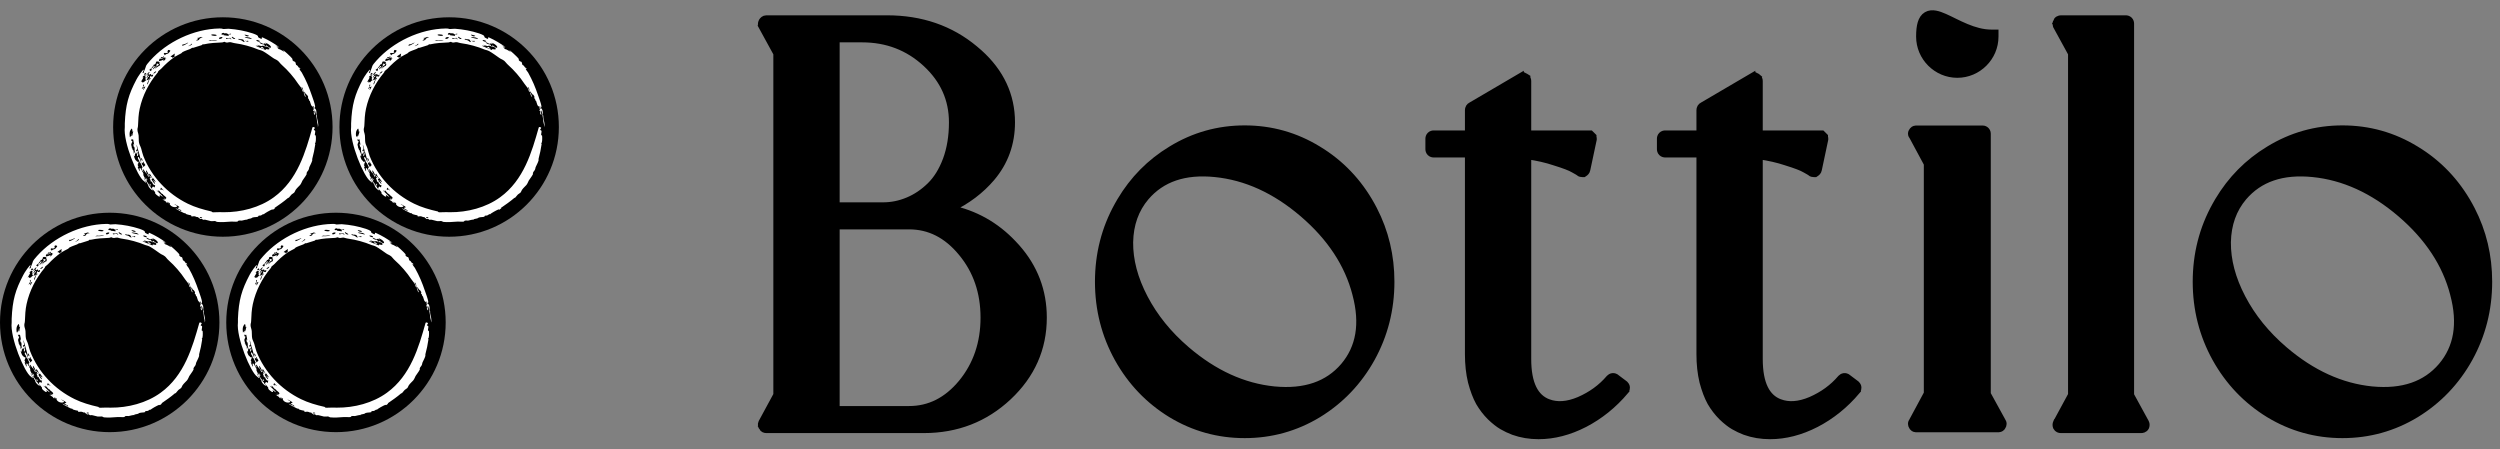 <svg width="178" height="32" viewBox="0 0 178 32" fill="none" xmlns="http://www.w3.org/2000/svg">
<rect x="0" y="0" width="178" height="32" fill="#808080" stroke="none"/>
<path d="M166.782 9.178C168.666 9.178 170.41 9.669 172.01 10.649H172.011C173.61 11.617 174.875 12.94 175.802 14.613L175.97 14.927C176.785 16.504 177.193 18.216 177.193 20.061C177.193 22.028 176.729 23.851 175.802 25.526V25.527C174.875 27.188 173.61 28.511 172.012 29.49L172.011 29.491C170.41 30.459 168.666 30.944 166.782 30.944C164.899 30.944 163.154 30.459 161.554 29.491L161.552 29.49C159.953 28.511 158.69 27.188 157.763 25.527V25.526C156.835 23.851 156.371 22.028 156.371 20.061C156.371 18.093 156.835 16.276 157.763 14.613L157.94 14.304C158.849 12.776 160.054 11.556 161.554 10.649C163.154 9.669 164.899 9.178 166.782 9.178ZM164.68 12.358C162.5 12.138 160.869 12.707 159.738 14.027C158.999 14.898 158.614 15.968 158.59 17.251C158.578 18.524 158.923 19.843 159.638 21.21C160.352 22.577 161.351 23.811 162.639 24.913C164.608 26.597 166.688 27.541 168.882 27.763H168.883C171.077 27.971 172.714 27.395 173.845 26.074C174.962 24.754 175.263 23.057 174.699 20.938V20.936C174.147 18.802 172.895 16.893 170.926 15.208C168.956 13.523 166.875 12.579 164.68 12.358Z" fill="black" stroke="black" stroke-width="0.5"/>
<path d="M151.353 1.34C151.423 1.34 151.521 1.358 151.601 1.437C151.68 1.516 151.697 1.615 151.697 1.685V28.136L152.762 30.084L152.767 30.091C152.819 30.197 152.805 30.302 152.78 30.377L152.774 30.394L152.767 30.41C152.686 30.571 152.516 30.585 152.448 30.585H146.726C146.631 30.585 146.496 30.549 146.427 30.41L146.419 30.394L146.413 30.377C146.388 30.302 146.374 30.197 146.427 30.091L146.43 30.084H146.431L147.495 28.119V3.806L146.431 1.862L146.42 1.841L146.413 1.821C146.391 1.754 146.38 1.663 146.415 1.569L146.413 1.568C146.437 1.498 146.483 1.433 146.555 1.39C146.621 1.35 146.69 1.34 146.744 1.34H151.353Z" fill="black" stroke="black" stroke-width="0.5"/>
<path d="M141.165 9.187C141.266 9.187 141.347 9.234 141.396 9.284C141.446 9.334 141.494 9.414 141.494 9.515V28.056L142.552 29.981C142.588 30.029 142.622 30.095 142.622 30.18C142.622 30.251 142.597 30.308 142.567 30.354C142.559 30.374 142.548 30.395 142.533 30.414C142.49 30.47 142.435 30.497 142.397 30.51C142.337 30.53 142.271 30.527 142.265 30.527H136.456C136.451 30.527 136.384 30.53 136.322 30.51C136.284 30.497 136.23 30.47 136.187 30.414C136.171 30.394 136.16 30.372 136.151 30.352C136.122 30.307 136.098 30.25 136.098 30.18C136.098 30.094 136.132 30.026 136.17 29.979L137.226 28.017V11.657L136.172 9.698C136.168 9.694 136.164 9.691 136.16 9.687C136.146 9.668 136.098 9.607 136.098 9.515C136.098 9.43 136.138 9.372 136.156 9.349C136.164 9.332 136.174 9.316 136.187 9.3C136.23 9.244 136.284 9.217 136.322 9.204C136.384 9.184 136.451 9.187 136.456 9.187H141.165ZM137.796 1.001C138.001 1.036 138.222 1.119 138.446 1.218C138.672 1.317 138.92 1.441 139.175 1.566C139.433 1.693 139.704 1.823 139.987 1.94C140.556 2.176 141.164 2.357 141.794 2.357H142.043V2.607C142.043 4.08 140.833 5.29 139.36 5.29C137.888 5.29 136.677 4.08 136.677 2.607C136.677 2.21 136.71 1.891 136.785 1.646C136.86 1.398 136.984 1.201 137.179 1.086C137.372 0.971 137.59 0.965 137.796 1.001Z" fill="black" stroke="black" stroke-width="0.5"/>
<path d="M124.913 5.419C124.978 5.419 125.033 5.44 125.08 5.466L125.081 5.464C125.087 5.467 125.093 5.473 125.099 5.476C125.102 5.478 125.106 5.478 125.108 5.48L125.107 5.481C125.224 5.554 125.258 5.676 125.258 5.764V9.537H129.719L129.792 9.61L129.812 9.628L129.83 9.648L129.903 9.721V9.763C129.918 9.801 129.922 9.837 129.922 9.862V9.926L129.917 9.952L129.464 12.086C129.442 12.212 129.348 12.287 129.301 12.318L129.238 12.36H129.144C129.113 12.36 129.075 12.357 129.036 12.347C128.999 12.338 128.941 12.318 128.892 12.268C128.892 12.268 128.885 12.262 128.868 12.249C128.85 12.237 128.825 12.221 128.792 12.201C128.726 12.16 128.635 12.109 128.518 12.047L128.51 12.043L128.503 12.04C128.307 11.92 127.876 11.752 127.181 11.537L127.176 11.535C126.592 11.34 125.952 11.194 125.258 11.094V25.557C125.258 27.348 125.786 28.319 126.719 28.666H126.72C127.348 28.901 128.077 28.859 128.928 28.5C129.79 28.124 130.503 27.605 131.068 26.943L131.082 26.929C131.124 26.887 131.195 26.83 131.294 26.816C131.394 26.802 131.479 26.837 131.54 26.886H131.541L132.146 27.34L132.159 27.351L132.172 27.363C132.19 27.381 132.212 27.406 132.231 27.434C132.246 27.456 132.283 27.515 132.283 27.596C132.283 27.627 132.28 27.665 132.271 27.705C132.262 27.738 132.244 27.787 132.204 27.832L132.205 27.834C131.367 28.827 130.397 29.609 129.296 30.179L129.295 30.18C128.207 30.737 127.117 31.02 126.027 31.02C125.397 31.02 124.801 30.921 124.243 30.722L124.238 30.72C123.962 30.615 123.697 30.49 123.446 30.344C123.184 30.192 122.904 29.97 122.606 29.685L122.602 29.681C122.297 29.376 122.032 29.032 121.808 28.649L121.805 28.643C121.59 28.255 121.407 27.768 121.253 27.189L121.251 27.183C121.107 26.582 121.037 25.926 121.037 25.217V10.962H118.567C118.497 10.962 118.398 10.945 118.319 10.866C118.24 10.787 118.223 10.688 118.223 10.618V9.881C118.223 9.811 118.24 9.712 118.319 9.633C118.398 9.554 118.497 9.537 118.567 9.537H121.037V7.841C121.037 7.787 121.047 7.718 121.087 7.652C121.122 7.594 121.171 7.552 121.226 7.526L124.729 5.472V5.474C124.779 5.443 124.841 5.419 124.913 5.419Z" fill="black" stroke="black" stroke-width="0.5"/>
<path d="M108.429 5.419C108.493 5.419 108.549 5.44 108.596 5.466L108.597 5.464C108.603 5.467 108.608 5.473 108.614 5.476C108.617 5.478 108.621 5.478 108.624 5.48L108.623 5.481C108.74 5.554 108.773 5.676 108.773 5.764V9.537H113.234L113.308 9.61L113.327 9.628L113.346 9.648L113.419 9.721V9.763C113.434 9.801 113.437 9.837 113.438 9.862V9.926L113.433 9.952L112.979 12.086C112.958 12.212 112.863 12.287 112.816 12.318L112.754 12.36H112.659C112.628 12.36 112.591 12.357 112.552 12.347C112.514 12.338 112.457 12.318 112.407 12.268C112.407 12.268 112.401 12.262 112.384 12.249C112.366 12.237 112.341 12.221 112.308 12.201C112.241 12.16 112.15 12.109 112.033 12.047L112.025 12.043L112.019 12.04C111.822 11.92 111.391 11.752 110.696 11.537L110.691 11.535C110.107 11.34 109.468 11.194 108.773 11.094V25.557C108.773 27.348 109.302 28.319 110.234 28.666H110.235C110.864 28.901 111.593 28.859 112.443 28.5C113.305 28.124 114.019 27.605 114.584 26.943L114.598 26.929C114.64 26.887 114.711 26.83 114.81 26.816C114.91 26.802 114.994 26.837 115.056 26.886H115.057L115.661 27.34L115.675 27.351L115.688 27.363C115.706 27.381 115.728 27.406 115.747 27.434C115.762 27.456 115.799 27.515 115.799 27.596C115.799 27.627 115.796 27.665 115.786 27.705C115.778 27.738 115.759 27.787 115.72 27.832L115.721 27.834C114.882 28.827 113.912 29.609 112.812 30.179L112.811 30.18C111.723 30.737 110.633 31.02 109.543 31.02C108.912 31.02 108.317 30.921 107.759 30.722L107.754 30.72C107.477 30.615 107.213 30.49 106.962 30.344C106.7 30.192 106.42 29.97 106.122 29.685L106.117 29.681C105.812 29.376 105.548 29.032 105.323 28.649L105.32 28.643C105.106 28.255 104.923 27.768 104.769 27.189L104.767 27.183C104.623 26.582 104.553 25.926 104.553 25.217V10.962H102.083C102.013 10.962 101.914 10.945 101.835 10.866C101.756 10.787 101.738 10.688 101.738 10.618V9.881C101.738 9.811 101.756 9.712 101.835 9.633C101.914 9.554 102.013 9.537 102.083 9.537H104.553V7.841C104.553 7.787 104.563 7.718 104.603 7.652C104.637 7.594 104.686 7.552 104.741 7.526L108.245 5.472V5.474C108.295 5.443 108.357 5.419 108.429 5.419Z" fill="black" stroke="black" stroke-width="0.5"/>
<path d="M88.622 9.178C90.505 9.178 92.249 9.669 93.85 10.649H93.851C95.45 11.617 96.715 12.94 97.642 14.613L97.81 14.927C98.625 16.504 99.033 18.216 99.033 20.061C99.033 22.028 98.569 23.851 97.642 25.526V25.527C96.715 27.188 95.45 28.511 93.852 29.49L93.851 29.491C92.25 30.459 90.505 30.944 88.622 30.944C86.739 30.944 84.994 30.459 83.394 29.491L83.392 29.49C81.793 28.511 80.53 27.188 79.603 25.527V25.526C78.675 23.851 78.211 22.028 78.211 20.061C78.211 18.093 78.675 16.276 79.603 14.613L79.78 14.304C80.689 12.776 81.894 11.556 83.394 10.649C84.994 9.669 86.738 9.178 88.622 9.178ZM86.519 12.358C84.34 12.138 82.709 12.707 81.578 14.027C80.839 14.898 80.454 15.968 80.43 17.251C80.418 18.524 80.763 19.843 81.478 21.21C82.192 22.577 83.191 23.811 84.478 24.913C86.447 26.597 88.528 27.541 90.722 27.763H90.723C92.916 27.971 94.554 27.395 95.685 26.074C96.802 24.754 97.103 23.057 96.539 20.938V20.936C95.987 18.802 94.735 16.893 92.766 15.208C90.796 13.523 88.715 12.579 86.519 12.358Z" fill="black" stroke="black" stroke-width="0.5"/>
<path d="M63.155 1.34C65.587 1.34 67.672 2.056 69.395 3.494L69.711 3.765C71.24 5.139 72.018 6.791 72.018 8.71C72.018 10.216 71.545 11.533 70.599 12.65C69.829 13.559 68.854 14.292 67.682 14.853C69.408 15.215 70.889 16.044 72.117 17.338L72.379 17.621C73.646 19.052 74.283 20.718 74.283 22.611C74.283 24.811 73.447 26.695 71.787 28.252C70.127 29.807 68.121 30.585 65.78 30.585H54.562C54.467 30.585 54.332 30.549 54.263 30.41L54.264 30.409C54.224 30.338 54.179 30.22 54.243 30.091L54.247 30.084L55.312 28.119V3.806L54.248 1.862L54.249 1.861C54.199 1.775 54.212 1.687 54.218 1.66C54.227 1.612 54.246 1.568 54.263 1.536L54.27 1.521L54.278 1.508C54.314 1.455 54.404 1.34 54.562 1.34H63.155ZM59.533 29.16H64.723C66.175 29.16 67.423 28.539 68.478 27.267C69.532 25.981 70.064 24.434 70.064 22.611C70.063 20.8 69.532 19.266 68.478 17.993L68.477 17.992C67.422 16.707 66.174 16.081 64.723 16.081H59.533V29.16ZM59.533 14.656H62.872C63.48 14.656 64.071 14.536 64.645 14.296C65.219 14.058 65.746 13.704 66.228 13.234C66.701 12.774 67.086 12.159 67.378 11.38C67.668 10.594 67.815 9.705 67.815 8.71C67.815 7.071 67.192 5.676 65.932 4.512C64.67 3.348 63.157 2.766 61.38 2.766H59.533V14.656Z" fill="black" stroke="black" stroke-width="0.5"/>
<path d="M39.791 9.043C39.791 13.357 36.294 16.855 31.98 16.855C27.665 16.855 24.168 13.357 24.168 9.043C24.168 4.728 27.665 1.231 31.98 1.231C36.294 1.231 39.791 4.728 39.791 9.043Z" fill="black"/>
<path d="M31.729 2.028C31.95 2.023 31.936 2.06 31.998 2.064C32.013 2.065 32.027 2.066 32.041 2.067C32.186 2.071 32.282 2.039 32.395 2.047C32.995 2.092 33.553 2.196 34.112 2.379C34.684 2.581 34.373 2.597 34.558 2.692C34.91 2.891 34.648 2.631 34.808 2.663C35.237 2.855 35.646 3.098 36.02 3.376C35.919 3.322 35.817 3.271 35.713 3.221C35.884 3.33 36.107 3.511 35.808 3.355C35.864 3.403 35.914 3.452 35.971 3.503C36.019 3.471 36.308 3.68 36.351 3.679C36.396 3.675 36.234 3.558 36.235 3.555C36.276 3.525 36.874 4.1 36.906 4.154C37.009 4.273 36.866 4.222 36.962 4.313C37.123 4.472 37.121 4.274 37.195 4.618C37.318 4.674 37.304 4.702 37.398 4.824C37.41 4.839 37.426 4.808 37.433 4.814C37.595 4.982 37.441 4.881 37.435 4.882C37.405 4.932 37.575 5.117 37.601 5.164C37.922 5.743 38.106 6.187 38.328 6.832C38.378 6.97 38.528 7.395 38.547 7.538C38.569 7.677 38.512 7.613 38.509 7.689C38.627 7.783 38.664 7.896 38.637 8.166C38.72 8.255 38.662 8.25 38.695 8.437C38.722 8.591 38.821 8.866 38.747 9.042C38.752 8.841 38.718 8.863 38.686 8.641C38.686 8.566 38.58 7.799 38.51 7.871C38.481 7.907 38.552 8.144 38.547 8.161C38.514 8.222 38.447 8.091 38.443 7.966C38.457 7.995 38.47 8.031 38.483 8.063C38.487 7.778 38.329 8.002 38.457 7.763C38.473 7.733 38.496 7.739 38.509 7.692C38.498 7.685 38.486 7.741 38.473 7.697C38.459 7.652 38.481 7.556 38.443 7.551C38.388 7.543 38.449 7.727 38.448 7.742H38.45C38.448 7.873 38.391 7.612 38.382 7.601C38.331 7.529 38.32 7.588 38.264 7.477C38.232 7.413 38.192 7.239 38.168 7.178C38.144 7.118 38.149 7.22 38.132 7.182C38.114 7.142 38.114 7.083 38.092 7.037C38.082 7.018 38.057 7.027 38.052 7.018C38.005 6.914 38.084 6.965 38.046 6.869C38.021 6.805 37.888 6.62 37.929 6.767C37.897 6.701 37.866 6.637 37.833 6.571C37.844 6.617 37.857 6.663 37.865 6.707C37.825 6.576 37.755 6.538 37.716 6.462C37.677 6.387 37.694 6.292 37.626 6.221C37.483 6.071 37.731 6.497 37.743 6.561C37.749 6.584 37.672 6.521 37.663 6.508C37.632 6.454 37.629 6.373 37.606 6.33C37.523 6.178 37.435 6.105 37.345 5.969C37.041 5.501 36.585 4.98 36.191 4.635C36.046 4.506 35.985 4.395 35.915 4.34C35.752 4.214 35.706 4.232 35.56 4.13C35.343 3.978 35.039 3.755 34.842 3.648C34.706 3.573 34.56 3.552 34.524 3.536C34.011 3.318 33.354 3.144 32.897 3.086C32.684 3.057 32.585 3.007 32.539 3.004C32.346 2.995 32.394 3.037 32.239 3.027C32.155 3.022 32.139 2.985 32.128 2.983C32.09 2.978 32.063 2.983 32.041 2.99C32.004 3.001 31.978 3.02 31.93 3.021C31.485 3.039 31.053 3.062 30.619 3.159C30.588 3.166 30.586 3.144 30.566 3.15C30.48 3.177 30.529 3.2 30.44 3.226C30.255 3.282 30.063 3.337 29.869 3.405C29.85 3.412 29.832 3.39 29.788 3.407C29.745 3.424 29.722 3.461 29.654 3.488C29.476 3.559 29.291 3.613 29.111 3.708C29.081 3.724 29.061 3.773 29.017 3.797C28.88 3.873 28.666 3.973 28.553 4.05C28.182 4.302 27.88 4.588 27.591 4.892C27.523 4.963 27.441 5.008 27.407 5.047C27.329 5.134 27.409 5.087 27.334 5.177C26.719 5.911 26.266 6.789 26.06 7.736C25.976 8.108 25.953 8.572 25.941 8.938C25.939 8.981 25.936 9.014 25.93 9.042C25.917 9.113 25.896 9.15 25.898 9.228C25.905 9.42 25.959 9.454 25.983 9.654C26.003 9.814 25.979 10.004 26.014 10.17C26.049 10.335 26.115 10.402 26.169 10.586C26.214 10.737 26.258 10.955 26.322 11.116C26.903 12.593 28.046 13.797 29.482 14.502C29.989 14.753 30.595 14.928 31.171 15.056C31.225 15.068 31.135 15.105 31.313 15.117C31.41 15.123 31.547 15.097 31.767 15.104C31.858 15.107 31.949 15.11 32.041 15.11C33.267 15.12 34.594 14.787 35.61 14.045C37.301 12.818 37.871 10.8 38.355 9.09C38.38 9.003 38.502 9.05 38.536 9.104C38.511 9.154 38.48 9.199 38.451 9.249C38.599 9.319 38.563 9.308 38.532 9.551C38.511 9.699 38.586 9.586 38.597 9.668C38.616 9.775 38.613 10.276 38.528 10.165C38.54 10.198 38.551 10.229 38.563 10.261C38.511 10.617 38.442 10.962 38.347 11.305C38.331 11.364 38.359 11.379 38.341 11.44C38.291 11.604 38.218 11.722 38.146 11.883C38.106 11.969 38.133 11.998 38.074 12.109C38.013 12.22 37.971 12.194 37.933 12.37C38.044 12.303 37.75 12.714 37.647 12.859C37.633 12.881 37.555 13.087 37.479 13.173C37.404 13.26 37.268 13.372 37.166 13.516C37.118 13.584 37.116 13.65 37.056 13.717C37.013 13.764 36.932 13.792 36.875 13.847C36.818 13.902 36.714 14.043 36.69 14.064C36.606 14.143 36.682 14.039 36.623 14.09C36.339 14.337 35.979 14.587 35.673 14.797C35.635 14.823 35.706 14.817 35.701 14.821C35.456 15.015 35.575 14.894 35.489 14.912C35.409 14.936 34.887 15.215 34.902 15.262C34.857 15.208 34.758 15.308 34.726 15.323C34.605 15.382 34.607 15.317 34.493 15.38C34.451 15.403 34.552 15.408 34.503 15.425C34.383 15.467 34.254 15.444 34.093 15.488C34.054 15.499 34.05 15.531 33.981 15.551C33.912 15.572 33.61 15.612 33.759 15.636C33.57 15.633 33.539 15.669 33.33 15.708C33.276 15.718 33.2 15.684 33.089 15.716C33.051 15.727 33.059 15.771 33.001 15.78C32.868 15.799 32.737 15.767 32.569 15.778C32.397 15.79 32.221 15.805 32.041 15.811C31.887 15.817 31.735 15.816 31.583 15.801C31.493 15.792 31.519 15.749 31.39 15.736C31.372 15.735 31.21 15.758 31.121 15.742C31.067 15.733 30.795 15.662 30.74 15.647C30.649 15.626 30.623 15.664 30.575 15.645C30.436 15.588 30.566 15.554 30.372 15.597C30.327 15.536 30.226 15.514 30.21 15.448C30.134 15.494 30.078 15.413 29.96 15.398C29.843 15.383 29.708 15.469 29.728 15.332C29.671 15.33 29.444 15.27 29.406 15.256C29.297 15.216 29.368 15.206 29.286 15.176C29.272 15.171 29.274 15.2 29.187 15.158C29.127 15.133 28.707 14.914 28.683 14.892C28.423 14.696 28.846 14.958 28.924 14.962C28.931 14.974 28.939 14.987 28.947 14.999C29.069 15.074 29.023 14.985 28.973 14.944C28.922 14.903 28.803 14.87 28.766 14.827C28.748 14.806 28.797 14.754 28.862 14.799C28.798 14.74 28.91 14.774 28.891 14.741C28.864 14.705 28.552 14.512 28.528 14.539C28.587 14.577 28.662 14.622 28.723 14.659C28.772 14.765 28.4 14.817 28.226 14.588C28.105 14.423 28.394 14.566 27.993 14.343C28.047 14.387 28.091 14.427 28.142 14.466C28.118 14.511 28.065 14.406 28.013 14.387C27.988 14.378 28.095 14.501 27.976 14.428C27.924 14.3 27.807 14.303 27.653 14.175C27.704 14.201 27.756 14.227 27.807 14.251C27.581 14.001 28.19 14.474 27.709 14.044C27.77 14.092 27.83 14.141 27.893 14.186C27.881 14.143 27.974 14.12 27.959 14.087C27.919 14 27.804 13.938 27.727 13.865C27.694 13.833 27.728 13.837 27.726 13.834C27.68 13.791 27.67 13.822 27.627 13.786C27.573 13.741 27.45 13.581 27.424 13.56C27.359 13.506 27.414 13.645 27.407 13.645C27.347 13.627 27.287 13.53 27.263 13.561C27.461 13.742 28.029 14.276 27.458 13.853C27.56 14.03 27.46 14.059 27.248 13.864C27.075 13.7 27.208 13.784 27.149 13.67C27.139 13.655 26.943 13.416 26.912 13.417C26.966 13.386 26.941 13.275 27.033 13.285C27.047 13.287 27.127 13.383 27.136 13.317C27.14 13.284 27.143 13.203 27.173 13.188C27.14 13.184 27.103 13.179 27.068 13.174C26.944 13.037 26.947 12.999 26.919 12.895C26.908 12.909 26.906 13.027 26.837 12.901C26.834 12.894 26.851 12.873 26.819 12.807C26.755 12.674 26.746 12.645 26.873 12.69C26.665 12.472 26.703 12.37 26.529 12.123C26.472 12.224 26.545 12.309 26.715 12.532C26.702 12.555 26.686 12.573 26.673 12.597C26.512 12.253 26.61 12.413 26.457 12.255C26.419 12.217 26.297 11.965 26.282 12.078C26.278 12.105 26.365 12.256 26.334 12.252C26.328 12.252 26.215 12.072 26.211 12.05C26.177 11.803 26.404 12.157 26.106 11.588C26.098 11.572 26.069 11.577 26.052 11.547C26.02 11.49 26.05 11.477 26.021 11.426C25.992 11.375 25.921 11.315 25.93 11.219C25.949 11.044 26.115 11.379 26.146 11.546C26.242 11.573 25.868 10.47 25.87 10.392C25.767 10.089 25.899 10.602 25.884 10.634C25.874 10.648 25.73 10.681 25.86 10.786C25.897 10.815 25.89 10.647 25.932 10.737C25.974 10.828 25.921 10.803 25.92 10.811C25.917 10.838 25.963 10.933 25.961 10.948C25.938 11.178 25.794 11.204 25.91 10.872C25.828 10.767 25.838 11.06 25.762 10.922C25.669 10.752 25.703 10.6 25.701 10.577C25.672 10.293 25.645 10.634 25.605 10.287C25.586 10.095 25.722 10.556 25.635 10.128C25.573 9.766 25.57 9.965 25.488 9.95C25.468 9.943 25.418 9.749 25.465 10.022C25.486 10.027 25.515 10.037 25.537 10.052C25.532 10.121 25.452 10.252 25.456 10.289C25.474 10.468 25.525 10.449 25.488 10.565C25.537 10.477 25.525 10.605 25.551 10.647C25.646 10.799 25.602 10.578 25.643 10.964C25.659 10.908 25.677 10.856 25.694 10.802C25.708 10.845 25.722 10.889 25.737 10.931C25.688 11.016 25.774 11.247 25.637 11.057C25.7 11.319 25.758 11.414 25.83 11.449C25.844 11.456 25.863 11.492 25.882 11.534C25.893 11.52 25.932 11.491 25.941 11.496C26.012 11.537 25.97 11.664 25.925 11.646C25.937 11.677 25.947 11.701 25.95 11.71C25.968 11.765 25.894 11.674 25.903 11.721C25.907 11.739 25.981 11.883 25.971 11.891C25.91 11.942 25.835 11.675 26.043 12.185C26.113 12.163 25.984 11.945 26.083 11.969C26.187 11.994 26.155 12.169 26.26 12.148C26.251 12.166 26.24 12.178 26.228 12.195C26.373 12.363 26.304 12.406 26.323 12.474C26.356 12.608 26.701 13.098 26.46 12.614C26.509 12.675 26.557 12.739 26.608 12.799C26.495 12.899 26.51 12.83 26.723 13.145C26.771 13.214 26.736 13.278 26.85 13.291C26.783 13.333 26.98 13.491 26.991 13.514C27.045 13.67 26.607 13.3 26.677 13.155C26.577 13.114 26.634 13.071 26.564 12.992C26.465 12.879 26.439 12.868 26.384 12.691C26.219 12.586 26.755 13.277 26.369 12.901C25.915 12.621 24.871 10.117 24.999 9.042C24.997 8.938 24.998 8.85 24.999 8.783C25.055 7.445 25.266 6.727 25.83 5.657C25.875 5.544 26.378 4.791 26.343 4.997C26.334 5.028 26.148 5.356 26.387 5.127C26.317 5.158 26.407 4.987 26.414 4.972C26.566 4.621 26.406 4.768 26.797 4.321C27.992 2.978 29.909 2.061 31.729 2.028ZM30.513 15.492C30.424 15.425 30.289 15.461 30.354 15.514C30.4 15.552 30.521 15.503 30.513 15.492ZM28.889 14.907C28.939 14.95 28.944 14.964 28.924 14.962C28.913 14.944 28.902 14.926 28.889 14.907ZM27.53 13.488L27.584 13.532C27.615 13.541 27.593 13.471 27.625 13.474C27.666 13.479 27.748 13.586 27.763 13.549C27.7 13.488 27.635 13.423 27.573 13.359C27.561 13.404 27.543 13.444 27.53 13.488ZM26.915 13.201C26.877 13.168 26.839 13.133 26.801 13.098C26.869 13.198 26.867 13.271 26.77 13.177C26.774 13.14 26.778 13.102 26.781 13.064C26.825 13.11 26.87 13.156 26.915 13.201ZM26.9 12.769C26.934 12.831 27.084 13.068 27.13 13.08C27.274 13.126 26.75 12.55 27.166 12.952C27.173 12.942 27.184 12.937 27.194 12.929C27.132 12.846 27.07 12.763 27.012 12.677C26.976 12.71 26.935 12.735 26.9 12.769ZM26.723 12.452C26.789 12.508 26.854 12.609 26.882 12.579C26.898 12.616 26.915 12.653 26.932 12.69C26.941 12.683 26.951 12.675 26.96 12.668C26.896 12.568 26.836 12.465 26.778 12.362C26.759 12.391 26.74 12.42 26.723 12.452ZM26.287 11.558C26.3 11.578 26.315 11.599 26.328 11.618C26.292 11.674 26.191 11.47 26.202 11.627C26.214 11.766 26.285 11.721 26.328 11.893C26.374 11.846 26.418 11.798 26.464 11.752C26.399 11.64 26.364 11.623 26.322 11.488C26.31 11.511 26.299 11.536 26.287 11.558ZM26.178 11.251C26.131 11.222 26.179 11.42 26.225 11.449C26.298 11.494 26.247 11.294 26.178 11.251ZM25.515 9.173C25.488 9.104 25.375 9.305 25.36 9.371C25.329 9.5 25.338 9.617 25.357 9.772C25.396 9.626 25.412 9.717 25.43 9.763C25.458 9.831 25.438 9.66 25.442 9.66C25.493 9.659 25.509 9.765 25.488 9.519C25.51 9.579 25.533 9.637 25.557 9.696C25.541 9.51 25.574 9.462 25.608 9.343C25.515 9.462 25.567 9.309 25.515 9.173ZM37.775 6.61C37.817 6.708 37.856 6.807 37.894 6.907C37.869 6.888 37.844 6.869 37.819 6.849C37.791 6.763 37.763 6.679 37.731 6.594C37.746 6.599 37.761 6.604 37.775 6.61ZM26.3 6.055C26.27 6.106 26.322 6.091 26.309 6.143C26.295 6.194 26.187 6.34 26.211 6.346C26.235 6.351 26.435 6.091 26.306 6.387C26.323 6.383 26.332 6.39 26.346 6.391C26.384 6.312 26.424 6.232 26.465 6.154C26.407 6.179 26.347 6.204 26.291 6.229C26.285 6.17 26.334 6.163 26.336 6.161C26.375 6.076 26.368 5.941 26.3 6.055ZM26.788 5.563C26.718 5.646 26.495 6.104 26.627 5.989C26.664 5.955 26.713 5.723 26.764 5.652C26.797 5.607 26.798 5.682 26.846 5.582C26.828 5.576 26.809 5.567 26.788 5.563ZM26.491 5.381C26.46 5.351 26.376 5.369 26.292 5.442C26.28 5.466 26.269 5.491 26.257 5.515C26.493 5.391 25.94 6.042 26.221 5.784C26.227 5.905 26.237 5.887 26.337 5.826C26.345 5.823 26.327 5.891 26.332 5.887C26.406 5.82 26.45 5.714 26.5 5.742C26.51 5.719 26.52 5.697 26.531 5.674C26.428 5.736 26.486 5.574 26.484 5.493C26.483 5.457 26.441 5.512 26.439 5.481C26.44 5.468 26.503 5.396 26.491 5.381ZM26.523 5.553C26.609 5.509 26.677 5.356 26.74 5.388C26.726 5.416 26.713 5.444 26.7 5.473C26.674 5.484 26.648 5.495 26.623 5.506C26.601 5.608 26.647 5.568 26.542 5.716C26.691 5.677 26.741 5.692 26.831 5.381C26.845 5.461 27.025 5.522 27.018 5.311C27.017 5.273 26.93 5.362 26.922 5.366C26.87 5.354 26.889 5.277 26.838 5.268C26.816 5.264 26.768 5.33 26.737 5.324C26.722 5.321 26.735 5.233 26.697 5.253C26.636 5.351 26.578 5.452 26.523 5.553ZM26.754 5.164C26.811 5.007 26.555 5.283 26.513 5.385C26.54 5.378 26.733 5.217 26.754 5.164ZM26.558 5.241C26.494 5.29 26.491 5.129 26.419 5.221C26.295 5.384 26.48 5.337 26.558 5.241ZM27.213 5.128C27.297 4.994 27.085 5.142 27.031 5.219C27.033 5.263 27.16 5.214 27.213 5.128ZM27.227 4.395C27.214 4.433 27.209 4.475 27.2 4.514C27.175 4.543 27.149 4.574 27.124 4.603C27.11 4.596 27.095 4.588 27.079 4.582C27.042 4.616 27.072 4.616 27.063 4.629C26.94 4.81 26.883 4.875 26.738 4.978C26.777 5.008 26.815 5.038 26.854 5.067C26.873 5.035 26.894 5.003 26.914 4.971C26.906 4.939 26.898 4.907 26.891 4.875C26.93 4.85 26.97 4.825 27.009 4.802C27.024 4.769 27.044 4.731 27.058 4.702C27.275 4.662 26.945 4.897 26.988 4.938C27.016 4.957 27.269 4.665 27.294 4.608C27.297 4.6 27.163 4.592 27.303 4.523C27.327 4.514 27.484 4.658 27.469 4.426C27.468 4.393 27.316 4.349 27.227 4.395ZM27.463 4.695C27.497 4.618 27.559 4.465 27.427 4.573C27.377 4.614 27.407 4.619 27.409 4.622C27.314 4.71 27.29 4.667 27.182 4.781C26.989 4.993 27.227 4.767 27.3 4.734C26.88 5.246 27.341 4.668 27.463 4.695ZM27.911 4.125C27.837 3.99 27.569 4.315 27.508 4.153C27.291 4.443 27.558 4.337 27.762 4.245C27.774 4.216 27.788 4.186 27.8 4.158C27.756 4.305 27.638 4.508 27.972 4.133C27.753 4.291 27.907 4.134 27.911 4.125ZM27.695 4.07C27.632 4.121 27.662 4.002 27.582 4.087C27.481 4.198 27.7 4.145 27.793 4.067C27.802 3.966 27.758 4.02 27.695 4.07ZM28.56 3.81C27.977 4.19 28.429 3.945 28.388 4.13C28.458 4.079 28.53 4.029 28.602 3.981C28.578 3.987 28.555 3.994 28.531 4L28.56 3.81ZM28.082 3.555C28.053 3.651 27.991 3.697 28.09 3.712C27.944 3.847 27.847 3.74 27.814 3.769C27.703 3.872 27.881 3.864 27.83 3.95C27.98 3.788 27.976 3.883 28.111 3.788C28.141 3.767 28.237 3.645 28.24 3.611C28.242 3.578 28.135 3.556 28.082 3.555ZM34.648 3.089C34.745 3.159 34.87 3.155 34.887 3.163C34.971 3.201 34.938 3.236 34.955 3.255C34.985 3.292 35.062 3.31 35.068 3.314C35.173 3.413 34.896 3.257 34.848 3.254C34.725 3.245 34.805 3.322 34.544 3.235C34.519 3.227 34.236 3.107 34.575 3.302C33.834 3.111 34.902 3.497 35.014 3.555C35.069 3.573 35.014 3.495 35.053 3.494C35.145 3.494 35.267 3.554 35.288 3.496C35.331 3.37 35.127 3.353 35.025 3.277C35.05 3.258 35.067 3.237 35.102 3.224C35.054 3.238 35.315 3.4 35.333 3.404C35.526 3.402 35.315 3.139 34.992 3.038C34.968 3.031 35.14 3.152 35.077 3.142C35.07 3.141 34.966 3.087 34.934 3.088C34.902 3.088 34.915 3.129 34.867 3.122C34.784 3.108 34.631 2.994 34.562 3C34.557 3.003 34.643 3.084 34.648 3.089ZM34.848 3.353C34.726 3.34 34.913 3.43 34.916 3.441C34.958 3.551 34.414 3.277 34.848 3.353ZM29.794 3.145C29.774 3.047 29.684 3.198 29.637 3.231C29.59 3.264 29.504 3.261 29.547 3.288C29.642 3.279 29.795 3.156 29.794 3.145ZM29.491 3.037C29.473 3.038 29.145 3.225 29.136 3.146C28.873 3.452 29.639 3.011 29.491 3.037ZM33.12 2.762C32.971 2.811 33.243 2.852 33.273 2.864C33.413 2.911 33.392 2.987 33.541 2.997C33.503 2.94 33.474 2.884 33.436 2.827C33.273 2.752 33.27 2.836 33.12 2.762ZM33.731 2.894C33.721 2.894 33.727 2.929 33.694 2.927C33.659 2.925 33.59 2.884 33.577 2.902C33.567 2.92 33.71 2.973 33.759 2.972C33.809 2.97 33.829 2.908 33.731 2.894ZM34.583 2.899C34.428 2.811 34.243 2.85 34.462 2.95C34.568 3 34.676 2.954 34.583 2.899ZM31.594 2.859C31.462 2.825 31.366 2.869 31.204 2.871C31.102 2.874 31.136 2.826 30.944 2.907C31.14 2.906 31.386 2.905 31.594 2.859ZM30.449 2.617C30.293 2.671 30.281 2.704 30.137 2.701C30.197 2.764 30.346 2.741 30.078 2.861C30.096 2.871 30.115 2.881 30.133 2.892C30.18 2.876 30.226 2.862 30.273 2.847C30.358 2.586 30.692 2.773 30.481 2.657C30.457 2.644 30.348 2.691 30.449 2.617ZM32.5 2.692C32.352 2.707 32.375 2.733 32.198 2.698C32.205 2.722 32.21 2.747 32.216 2.771C32.356 2.776 32.35 2.706 32.511 2.744C32.538 2.751 32.477 2.802 32.597 2.794C32.565 2.761 32.532 2.726 32.5 2.692ZM33.882 2.674C33.851 2.66 33.335 2.598 33.617 2.69C33.638 2.694 33.99 2.78 34.018 2.78C34.077 2.775 33.962 2.7 33.882 2.674ZM32.663 2.618C32.518 2.629 32.737 2.771 32.768 2.776C33.038 2.802 32.653 2.654 32.663 2.618ZM31.779 2.771C31.943 2.762 32.075 2.565 31.766 2.662C31.721 2.677 31.655 2.779 31.779 2.771ZM33.548 2.467C33.479 2.478 33.639 2.586 33.745 2.592C33.758 2.592 33.86 2.561 33.832 2.543L33.693 2.496C33.629 2.479 33.565 2.464 33.548 2.467ZM31.185 2.456C31.043 2.52 31.423 2.581 31.502 2.546C31.672 2.465 31.236 2.43 31.185 2.456ZM32.041 2.34C31.883 2.343 31.875 2.428 31.892 2.458C31.909 2.488 32.019 2.458 32.041 2.461H32.042C32.067 2.469 32.053 2.476 32.041 2.484C32.03 2.49 32.022 2.498 32.041 2.506C32.043 2.508 32.047 2.509 32.051 2.51C32.073 2.516 32.364 2.555 32.377 2.554C32.452 2.537 32.347 2.459 32.369 2.452C32.441 2.428 32.533 2.472 32.556 2.435C32.606 2.357 32.423 2.429 32.392 2.43C32.302 2.43 32.311 2.385 32.243 2.373C32.175 2.362 32.129 2.377 32.069 2.373C32.049 2.372 32.065 2.341 32.057 2.34C32.052 2.34 32.046 2.34 32.041 2.34Z" fill="white"/>
<path d="M23.678 9.043C23.678 13.357 20.181 16.855 15.866 16.855C11.552 16.855 8.055 13.357 8.055 9.043C8.055 4.728 11.552 1.231 15.866 1.231C20.181 1.231 23.678 4.728 23.678 9.043Z" fill="black"/>
<path d="M15.616 2.028C15.837 2.023 15.823 2.06 15.885 2.064C15.9 2.065 15.914 2.066 15.927 2.067C16.073 2.071 16.169 2.039 16.281 2.047C16.882 2.092 17.44 2.196 17.999 2.379C18.571 2.581 18.26 2.597 18.445 2.692C18.797 2.891 18.535 2.631 18.695 2.663C19.124 2.855 19.532 3.098 19.907 3.376C19.806 3.322 19.703 3.271 19.599 3.221C19.771 3.33 19.994 3.511 19.694 3.355C19.751 3.403 19.801 3.452 19.857 3.503C19.905 3.471 20.194 3.68 20.238 3.679C20.283 3.675 20.121 3.558 20.121 3.555C20.163 3.525 20.761 4.1 20.792 4.154C20.896 4.273 20.752 4.222 20.849 4.313C21.01 4.472 21.007 4.274 21.082 4.618C21.205 4.674 21.191 4.702 21.285 4.824C21.297 4.839 21.313 4.808 21.319 4.814C21.481 4.982 21.328 4.881 21.322 4.882C21.292 4.932 21.462 5.117 21.487 5.164C21.809 5.743 21.993 6.187 22.215 6.832C22.265 6.97 22.415 7.395 22.434 7.538C22.456 7.677 22.399 7.613 22.395 7.689C22.514 7.783 22.551 7.896 22.524 8.166C22.607 8.255 22.549 8.25 22.581 8.437C22.609 8.591 22.708 8.866 22.634 9.042C22.639 8.841 22.605 8.863 22.572 8.641C22.573 8.566 22.467 7.799 22.397 7.871C22.367 7.907 22.438 8.144 22.434 8.161C22.401 8.222 22.334 8.091 22.33 7.966C22.343 7.995 22.357 8.031 22.37 8.063C22.374 7.778 22.216 8.002 22.344 7.763C22.359 7.733 22.383 7.739 22.395 7.692C22.385 7.685 22.373 7.741 22.36 7.697C22.346 7.652 22.368 7.556 22.33 7.551C22.274 7.543 22.336 7.727 22.335 7.742H22.336C22.334 7.873 22.277 7.612 22.268 7.601C22.217 7.529 22.206 7.588 22.151 7.477C22.119 7.413 22.079 7.239 22.054 7.178C22.03 7.118 22.036 7.22 22.018 7.182C22 7.142 22.001 7.083 21.979 7.037C21.969 7.018 21.943 7.027 21.939 7.018C21.891 6.914 21.971 6.965 21.932 6.869C21.907 6.805 21.774 6.62 21.816 6.767C21.784 6.701 21.753 6.637 21.72 6.571C21.73 6.617 21.744 6.663 21.752 6.707C21.712 6.576 21.642 6.538 21.603 6.462C21.564 6.387 21.581 6.292 21.513 6.221C21.37 6.071 21.618 6.497 21.63 6.561C21.636 6.584 21.559 6.521 21.55 6.508C21.519 6.454 21.515 6.373 21.492 6.33C21.41 6.178 21.322 6.105 21.232 5.969C20.928 5.501 20.472 4.98 20.078 4.635C19.933 4.506 19.871 4.395 19.802 4.34C19.639 4.214 19.593 4.232 19.447 4.13C19.23 3.978 18.925 3.755 18.729 3.648C18.593 3.573 18.447 3.552 18.41 3.536C17.898 3.318 17.241 3.144 16.784 3.086C16.571 3.057 16.471 3.007 16.426 3.004C16.233 2.995 16.281 3.037 16.126 3.027C16.042 3.022 16.026 2.985 16.015 2.983C15.977 2.978 15.95 2.983 15.927 2.99C15.891 3.001 15.865 3.02 15.817 3.021C15.372 3.039 14.939 3.062 14.506 3.159C14.475 3.166 14.472 3.144 14.452 3.15C14.367 3.177 14.416 3.2 14.327 3.226C14.141 3.282 13.95 3.337 13.756 3.405C13.737 3.412 13.718 3.39 13.675 3.407C13.632 3.424 13.608 3.461 13.54 3.488C13.363 3.559 13.178 3.613 12.998 3.708C12.968 3.724 12.948 3.773 12.904 3.797C12.767 3.873 12.552 3.973 12.44 4.05C12.069 4.302 11.767 4.588 11.478 4.892C11.41 4.963 11.328 5.008 11.293 5.047C11.216 5.134 11.296 5.087 11.22 5.177C10.605 5.911 10.153 6.789 9.947 7.736C9.863 8.108 9.84 8.572 9.827 8.938C9.826 8.981 9.822 9.014 9.817 9.042C9.804 9.113 9.783 9.15 9.785 9.228C9.792 9.42 9.846 9.454 9.87 9.654C9.89 9.814 9.866 10.004 9.9 10.17C9.936 10.335 10.001 10.402 10.056 10.586C10.1 10.737 10.144 10.955 10.208 11.116C10.79 12.593 11.933 13.797 13.368 14.502C13.876 14.753 14.481 14.928 15.058 15.056C15.112 15.068 15.021 15.105 15.2 15.117C15.297 15.123 15.433 15.097 15.654 15.104C15.744 15.107 15.835 15.11 15.927 15.11C17.154 15.12 18.481 14.787 19.497 14.045C21.188 12.818 21.758 10.8 22.241 9.09C22.267 9.003 22.388 9.05 22.422 9.104C22.397 9.154 22.367 9.199 22.338 9.249C22.486 9.319 22.449 9.308 22.419 9.551C22.398 9.699 22.473 9.586 22.484 9.668C22.503 9.775 22.5 10.276 22.415 10.165C22.427 10.198 22.438 10.229 22.449 10.261C22.397 10.617 22.329 10.962 22.234 11.305C22.217 11.364 22.246 11.379 22.227 11.44C22.178 11.604 22.105 11.722 22.032 11.883C21.993 11.969 22.02 11.998 21.961 12.109C21.9 12.22 21.858 12.194 21.82 12.37C21.931 12.303 21.637 12.714 21.534 12.859C21.52 12.881 21.442 13.087 21.366 13.173C21.291 13.26 21.154 13.372 21.053 13.516C21.005 13.584 21.002 13.65 20.942 13.717C20.9 13.764 20.819 13.792 20.761 13.847C20.704 13.902 20.6 14.043 20.577 14.064C20.493 14.143 20.569 14.039 20.51 14.09C20.226 14.337 19.866 14.587 19.56 14.797C19.522 14.823 19.592 14.817 19.588 14.821C19.342 15.015 19.462 14.894 19.376 14.912C19.295 14.936 18.773 15.215 18.789 15.262C18.744 15.208 18.645 15.308 18.613 15.323C18.492 15.382 18.494 15.317 18.38 15.38C18.338 15.403 18.438 15.408 18.39 15.425C18.269 15.467 18.141 15.444 17.98 15.488C17.941 15.499 17.937 15.531 17.868 15.551C17.799 15.572 17.496 15.612 17.646 15.636C17.456 15.633 17.426 15.669 17.216 15.708C17.163 15.718 17.086 15.684 16.975 15.716C16.938 15.727 16.946 15.771 16.888 15.78C16.755 15.799 16.624 15.767 16.456 15.778C16.284 15.79 16.108 15.805 15.927 15.811C15.774 15.817 15.622 15.816 15.469 15.801C15.38 15.792 15.405 15.749 15.277 15.736C15.259 15.735 15.097 15.758 15.008 15.742C14.953 15.733 14.681 15.662 14.627 15.647C14.536 15.626 14.51 15.664 14.461 15.645C14.322 15.588 14.453 15.554 14.259 15.597C14.214 15.536 14.113 15.514 14.097 15.448C14.021 15.494 13.964 15.413 13.847 15.398C13.73 15.383 13.595 15.469 13.615 15.332C13.558 15.33 13.331 15.27 13.293 15.256C13.183 15.216 13.255 15.206 13.172 15.176C13.159 15.171 13.161 15.2 13.074 15.158C13.014 15.133 12.594 14.914 12.569 14.892C12.31 14.696 12.733 14.958 12.811 14.962C12.818 14.974 12.825 14.987 12.834 14.999C12.956 15.074 12.91 14.985 12.859 14.944C12.809 14.903 12.69 14.87 12.653 14.827C12.635 14.806 12.684 14.754 12.749 14.799C12.685 14.74 12.797 14.774 12.777 14.741C12.751 14.705 12.439 14.512 12.414 14.539C12.473 14.577 12.549 14.622 12.609 14.659C12.659 14.765 12.287 14.817 12.113 14.588C11.992 14.423 12.28 14.566 11.88 14.343C11.934 14.387 11.978 14.427 12.028 14.466C12.004 14.511 11.952 14.406 11.9 14.387C11.874 14.378 11.981 14.501 11.863 14.428C11.811 14.3 11.694 14.303 11.54 14.175C11.59 14.201 11.642 14.227 11.694 14.251C11.468 14.001 12.077 14.474 11.596 14.044C11.656 14.092 11.716 14.141 11.779 14.186C11.768 14.143 11.861 14.12 11.846 14.087C11.805 14 11.691 13.938 11.614 13.865C11.581 13.833 11.614 13.837 11.613 13.834C11.567 13.791 11.556 13.822 11.514 13.786C11.46 13.741 11.336 13.581 11.311 13.56C11.246 13.506 11.301 13.645 11.293 13.645C11.234 13.627 11.173 13.53 11.15 13.561C11.348 13.742 11.916 14.276 11.345 13.853C11.447 14.03 11.347 14.059 11.134 13.864C10.962 13.7 11.094 13.784 11.036 13.67C11.025 13.655 10.829 13.416 10.798 13.417C10.852 13.386 10.828 13.275 10.92 13.285C10.933 13.287 11.014 13.383 11.023 13.317C11.027 13.284 11.029 13.203 11.06 13.188C11.026 13.184 10.989 13.179 10.955 13.174C10.831 13.037 10.834 12.999 10.806 12.895C10.795 12.909 10.792 13.027 10.724 12.901C10.721 12.894 10.738 12.873 10.706 12.807C10.642 12.674 10.633 12.645 10.76 12.69C10.552 12.472 10.59 12.37 10.416 12.123C10.359 12.224 10.431 12.309 10.602 12.532C10.589 12.555 10.573 12.573 10.56 12.597C10.399 12.253 10.497 12.413 10.344 12.255C10.306 12.217 10.184 11.965 10.168 12.078C10.164 12.105 10.251 12.256 10.221 12.252C10.214 12.252 10.102 12.072 10.098 12.05C10.064 11.803 10.29 12.157 9.993 11.588C9.985 11.572 9.956 11.577 9.939 11.547C9.907 11.49 9.937 11.477 9.908 11.426C9.879 11.375 9.808 11.315 9.817 11.219C9.836 11.044 10.001 11.379 10.033 11.546C10.128 11.573 9.754 10.47 9.757 10.392C9.654 10.089 9.786 10.602 9.771 10.634C9.761 10.648 9.617 10.681 9.746 10.786C9.784 10.815 9.777 10.647 9.818 10.737C9.861 10.828 9.808 10.803 9.807 10.811C9.804 10.838 9.849 10.933 9.848 10.948C9.825 11.178 9.68 11.204 9.797 10.872C9.715 10.767 9.725 11.06 9.649 10.922C9.556 10.752 9.59 10.6 9.587 10.577C9.559 10.293 9.532 10.634 9.491 10.287C9.473 10.095 9.609 10.556 9.522 10.128C9.46 9.766 9.457 9.965 9.375 9.95C9.355 9.943 9.305 9.749 9.351 10.022C9.373 10.027 9.402 10.037 9.423 10.052C9.419 10.121 9.339 10.252 9.342 10.289C9.361 10.468 9.412 10.449 9.375 10.565C9.424 10.477 9.412 10.605 9.437 10.647C9.533 10.799 9.489 10.578 9.53 10.964C9.546 10.908 9.563 10.856 9.581 10.802C9.594 10.845 9.609 10.889 9.623 10.931C9.575 11.016 9.66 11.247 9.523 11.057C9.587 11.319 9.645 11.414 9.717 11.449C9.731 11.456 9.75 11.492 9.768 11.534C9.779 11.52 9.819 11.491 9.827 11.496C9.899 11.537 9.857 11.664 9.812 11.646C9.823 11.677 9.833 11.701 9.836 11.71C9.855 11.765 9.78 11.674 9.79 11.721C9.794 11.739 9.867 11.883 9.858 11.891C9.797 11.942 9.722 11.675 9.93 12.185C10 12.163 9.871 11.945 9.97 11.969C10.074 11.994 10.042 12.169 10.147 12.148C10.137 12.166 10.127 12.178 10.115 12.195C10.26 12.363 10.191 12.406 10.21 12.474C10.243 12.608 10.588 13.098 10.347 12.614C10.396 12.675 10.444 12.739 10.494 12.799C10.381 12.899 10.397 12.83 10.61 13.145C10.657 13.214 10.623 13.278 10.737 13.291C10.669 13.333 10.867 13.491 10.878 13.514C10.932 13.67 10.494 13.3 10.563 13.155C10.463 13.114 10.52 13.071 10.451 12.992C10.351 12.879 10.326 12.868 10.271 12.691C10.106 12.586 10.642 13.277 10.256 12.901C9.802 12.621 8.757 10.117 8.886 9.042C8.884 8.938 8.885 8.85 8.886 8.783C8.941 7.445 9.153 6.727 9.717 5.657C9.762 5.544 10.264 4.791 10.23 4.997C10.221 5.028 10.034 5.356 10.274 5.127C10.204 5.158 10.294 4.987 10.301 4.972C10.453 4.621 10.292 4.768 10.684 4.321C11.879 2.978 13.796 2.061 15.616 2.028ZM14.4 15.492C14.311 15.425 14.176 15.461 14.241 15.514C14.287 15.552 14.407 15.503 14.4 15.492ZM12.776 14.907C12.825 14.95 12.83 14.964 12.811 14.962C12.8 14.944 12.789 14.926 12.776 14.907ZM11.416 13.488L11.47 13.532C11.501 13.541 11.48 13.471 11.511 13.474C11.553 13.479 11.635 13.586 11.65 13.549C11.587 13.488 11.521 13.423 11.46 13.359C11.447 13.404 11.429 13.444 11.416 13.488ZM10.802 13.201C10.764 13.168 10.726 13.133 10.688 13.098C10.755 13.198 10.754 13.271 10.657 13.177C10.661 13.14 10.664 13.102 10.667 13.064C10.712 13.11 10.757 13.156 10.802 13.201ZM10.787 12.769C10.82 12.831 10.971 13.068 11.016 13.08C11.161 13.126 10.637 12.55 11.052 12.952C11.06 12.942 11.071 12.937 11.08 12.929C11.018 12.846 10.957 12.763 10.898 12.677C10.863 12.71 10.822 12.735 10.787 12.769ZM10.61 12.452C10.675 12.508 10.741 12.609 10.769 12.579C10.785 12.616 10.802 12.653 10.819 12.69C10.828 12.683 10.838 12.675 10.847 12.668C10.783 12.568 10.723 12.465 10.665 12.362C10.646 12.391 10.627 12.42 10.61 12.452ZM10.174 11.558C10.187 11.578 10.202 11.599 10.215 11.618C10.179 11.674 10.078 11.47 10.089 11.627C10.101 11.766 10.171 11.721 10.215 11.893C10.261 11.846 10.305 11.798 10.351 11.752C10.286 11.64 10.251 11.623 10.208 11.488C10.196 11.511 10.185 11.536 10.174 11.558ZM10.065 11.251C10.018 11.222 10.066 11.42 10.112 11.449C10.184 11.494 10.133 11.294 10.065 11.251ZM9.401 9.173C9.375 9.104 9.261 9.305 9.246 9.371C9.216 9.5 9.224 9.617 9.244 9.772C9.283 9.626 9.299 9.717 9.317 9.763C9.344 9.831 9.324 9.66 9.328 9.66C9.38 9.659 9.396 9.765 9.375 9.519C9.397 9.579 9.42 9.637 9.444 9.696C9.428 9.51 9.46 9.462 9.495 9.343C9.402 9.462 9.454 9.309 9.401 9.173ZM21.662 6.61C21.704 6.708 21.743 6.807 21.781 6.907C21.756 6.888 21.731 6.869 21.705 6.849C21.678 6.763 21.649 6.679 21.618 6.594C21.633 6.599 21.647 6.604 21.662 6.61ZM10.186 6.055C10.156 6.106 10.209 6.091 10.195 6.143C10.181 6.194 10.073 6.34 10.098 6.346C10.122 6.351 10.321 6.091 10.193 6.387C10.21 6.383 10.219 6.39 10.233 6.391C10.271 6.312 10.311 6.232 10.352 6.154C10.294 6.179 10.233 6.204 10.178 6.229C10.172 6.17 10.221 6.163 10.222 6.161C10.262 6.076 10.255 5.941 10.186 6.055ZM10.675 5.563C10.604 5.646 10.382 6.104 10.514 5.989C10.55 5.955 10.599 5.723 10.651 5.652C10.683 5.607 10.685 5.682 10.733 5.582C10.715 5.576 10.696 5.567 10.675 5.563ZM10.377 5.381C10.347 5.351 10.263 5.369 10.179 5.442C10.167 5.466 10.156 5.491 10.144 5.515C10.38 5.391 9.826 6.042 10.108 5.784C10.114 5.905 10.123 5.887 10.224 5.826C10.232 5.823 10.214 5.891 10.219 5.887C10.292 5.82 10.337 5.714 10.386 5.742C10.397 5.719 10.406 5.697 10.417 5.674C10.315 5.736 10.373 5.574 10.371 5.493C10.37 5.457 10.328 5.512 10.326 5.481C10.327 5.468 10.39 5.396 10.377 5.381ZM10.41 5.553C10.496 5.509 10.563 5.356 10.626 5.388C10.613 5.416 10.6 5.444 10.587 5.473C10.561 5.484 10.535 5.495 10.51 5.506C10.488 5.608 10.534 5.568 10.429 5.716C10.577 5.677 10.628 5.692 10.717 5.381C10.731 5.461 10.911 5.522 10.905 5.311C10.903 5.273 10.817 5.362 10.809 5.366C10.757 5.354 10.775 5.277 10.725 5.268C10.702 5.264 10.655 5.33 10.624 5.324C10.609 5.321 10.622 5.233 10.584 5.253C10.523 5.351 10.465 5.452 10.41 5.553ZM10.64 5.164C10.698 5.007 10.441 5.283 10.399 5.385C10.427 5.378 10.62 5.217 10.64 5.164ZM10.444 5.241C10.38 5.29 10.377 5.129 10.306 5.221C10.182 5.384 10.367 5.337 10.444 5.241ZM11.1 5.128C11.183 4.994 10.972 5.142 10.918 5.219C10.92 5.263 11.047 5.214 11.1 5.128ZM11.114 4.395C11.101 4.433 11.096 4.475 11.087 4.514C11.062 4.543 11.036 4.574 11.011 4.603C10.996 4.596 10.981 4.588 10.966 4.582C10.929 4.616 10.958 4.616 10.95 4.629C10.827 4.81 10.77 4.875 10.625 4.978C10.664 5.008 10.702 5.038 10.741 5.067C10.76 5.035 10.781 5.003 10.801 4.971C10.793 4.939 10.785 4.907 10.778 4.875C10.817 4.85 10.856 4.825 10.896 4.802C10.911 4.769 10.931 4.731 10.944 4.702C11.162 4.662 10.832 4.897 10.875 4.938C10.902 4.957 11.156 4.665 11.18 4.608C11.184 4.6 11.05 4.592 11.189 4.523C11.213 4.514 11.371 4.658 11.356 4.426C11.355 4.393 11.203 4.349 11.114 4.395ZM11.35 4.695C11.384 4.618 11.445 4.465 11.314 4.573C11.264 4.614 11.293 4.619 11.296 4.622C11.201 4.71 11.176 4.667 11.069 4.781C10.876 4.993 11.114 4.767 11.187 4.734C10.766 5.246 11.228 4.668 11.35 4.695ZM11.797 4.125C11.724 3.99 11.455 4.315 11.395 4.153C11.178 4.443 11.444 4.337 11.649 4.245C11.661 4.216 11.674 4.186 11.687 4.158C11.642 4.305 11.524 4.508 11.859 4.133C11.639 4.291 11.794 4.134 11.797 4.125ZM11.582 4.07C11.519 4.121 11.549 4.002 11.469 4.087C11.368 4.198 11.587 4.145 11.679 4.067C11.688 3.966 11.645 4.02 11.582 4.07ZM12.446 3.81C11.864 4.19 12.316 3.945 12.274 4.13C12.345 4.079 12.416 4.029 12.489 3.981C12.465 3.987 12.442 3.994 12.418 4L12.446 3.81ZM11.969 3.555C11.94 3.651 11.878 3.697 11.977 3.712C11.831 3.847 11.734 3.74 11.701 3.769C11.59 3.872 11.767 3.864 11.717 3.95C11.867 3.788 11.863 3.883 11.998 3.788C12.027 3.767 12.124 3.645 12.127 3.611C12.129 3.578 12.021 3.556 11.969 3.555ZM18.535 3.089C18.631 3.159 18.757 3.155 18.773 3.163C18.858 3.201 18.825 3.236 18.841 3.255C18.872 3.292 18.949 3.31 18.954 3.314C19.06 3.413 18.782 3.257 18.735 3.254C18.611 3.245 18.692 3.322 18.431 3.235C18.406 3.227 18.122 3.107 18.462 3.302C17.721 3.111 18.789 3.497 18.9 3.555C18.956 3.573 18.9 3.495 18.94 3.494C19.032 3.494 19.154 3.554 19.175 3.496C19.217 3.37 19.014 3.353 18.912 3.277C18.937 3.258 18.954 3.237 18.989 3.224C18.94 3.238 19.202 3.4 19.22 3.404C19.413 3.402 19.201 3.139 18.879 3.038C18.855 3.031 19.027 3.152 18.963 3.142C18.957 3.141 18.853 3.087 18.821 3.088C18.789 3.088 18.802 3.129 18.754 3.122C18.671 3.108 18.518 2.994 18.449 3C18.444 3.003 18.529 3.084 18.535 3.089ZM18.735 3.353C18.613 3.34 18.8 3.43 18.803 3.441C18.845 3.551 18.301 3.277 18.735 3.353ZM13.68 3.145C13.661 3.047 13.57 3.198 13.524 3.231C13.476 3.264 13.391 3.261 13.434 3.288C13.529 3.279 13.682 3.156 13.68 3.145ZM13.377 3.037C13.359 3.038 13.031 3.225 13.022 3.146C12.759 3.452 13.525 3.011 13.377 3.037ZM17.007 2.762C16.858 2.811 17.129 2.852 17.16 2.864C17.299 2.911 17.279 2.987 17.428 2.997C17.39 2.94 17.36 2.884 17.323 2.827C17.159 2.752 17.156 2.836 17.007 2.762ZM17.618 2.894C17.608 2.894 17.614 2.929 17.581 2.927C17.546 2.925 17.476 2.884 17.464 2.902C17.454 2.92 17.597 2.973 17.646 2.972C17.695 2.97 17.715 2.908 17.618 2.894ZM18.469 2.899C18.314 2.811 18.13 2.85 18.349 2.95C18.455 3 18.563 2.954 18.469 2.899ZM15.481 2.859C15.348 2.825 15.253 2.869 15.091 2.871C14.989 2.874 15.023 2.826 14.831 2.907C15.027 2.906 15.273 2.905 15.481 2.859ZM14.336 2.617C14.18 2.671 14.168 2.704 14.024 2.701C14.084 2.764 14.233 2.741 13.965 2.861C13.983 2.871 14.002 2.881 14.02 2.892C14.066 2.876 14.112 2.862 14.16 2.847C14.245 2.586 14.579 2.773 14.368 2.657C14.344 2.644 14.234 2.691 14.336 2.617ZM16.387 2.692C16.239 2.707 16.262 2.733 16.085 2.698C16.091 2.722 16.097 2.747 16.103 2.771C16.242 2.776 16.237 2.706 16.398 2.744C16.424 2.751 16.364 2.802 16.484 2.794C16.452 2.761 16.419 2.726 16.387 2.692ZM17.769 2.674C17.738 2.66 17.222 2.598 17.504 2.69C17.525 2.694 17.877 2.78 17.905 2.78C17.964 2.775 17.849 2.7 17.769 2.674ZM16.549 2.618C16.405 2.629 16.624 2.771 16.655 2.776C16.925 2.802 16.539 2.654 16.549 2.618ZM15.666 2.771C15.829 2.762 15.961 2.565 15.653 2.662C15.607 2.677 15.542 2.779 15.666 2.771ZM17.434 2.467C17.366 2.478 17.525 2.586 17.632 2.592C17.644 2.592 17.747 2.561 17.719 2.543L17.579 2.496C17.516 2.479 17.452 2.464 17.434 2.467ZM15.072 2.456C14.93 2.52 15.31 2.581 15.389 2.546C15.559 2.465 15.122 2.43 15.072 2.456ZM15.927 2.34C15.769 2.343 15.761 2.428 15.778 2.458C15.796 2.488 15.906 2.458 15.927 2.461H15.929C15.954 2.469 15.939 2.476 15.927 2.484C15.917 2.49 15.909 2.498 15.927 2.506C15.93 2.508 15.934 2.509 15.938 2.51C15.96 2.516 16.25 2.555 16.263 2.554C16.339 2.537 16.234 2.459 16.256 2.452C16.327 2.428 16.42 2.472 16.443 2.435C16.493 2.357 16.309 2.429 16.279 2.43C16.188 2.43 16.198 2.385 16.13 2.373C16.062 2.362 16.016 2.377 15.956 2.373C15.936 2.372 15.952 2.341 15.944 2.34C15.938 2.34 15.932 2.34 15.927 2.34Z" fill="white"/>
<path d="M31.733 22.957C31.733 27.272 28.235 30.769 23.921 30.769C19.607 30.769 16.109 27.272 16.109 22.957C16.109 18.643 19.607 15.146 23.921 15.146C28.235 15.146 31.733 18.643 31.733 22.957Z" fill="black"/>
<path d="M23.67 15.943C23.892 15.938 23.878 15.976 23.94 15.979C23.954 15.98 23.968 15.981 23.982 15.982C24.127 15.986 24.223 15.954 24.336 15.963C24.937 16.007 25.494 16.111 26.053 16.294C26.625 16.496 26.314 16.512 26.5 16.607C26.852 16.806 26.59 16.546 26.75 16.578C27.178 16.77 27.587 17.013 27.962 17.291C27.86 17.237 27.758 17.186 27.654 17.136C27.825 17.245 28.049 17.426 27.749 17.27C27.805 17.319 27.856 17.367 27.912 17.418C27.96 17.386 28.249 17.595 28.293 17.594C28.338 17.59 28.176 17.473 28.176 17.471C28.218 17.44 28.816 18.015 28.847 18.069C28.951 18.188 28.807 18.137 28.903 18.228C29.065 18.387 29.062 18.189 29.137 18.534C29.259 18.589 29.245 18.617 29.339 18.739C29.352 18.754 29.368 18.723 29.374 18.729C29.536 18.897 29.382 18.796 29.377 18.797C29.346 18.847 29.517 19.032 29.542 19.079C29.864 19.658 30.048 20.102 30.269 20.747C30.32 20.885 30.469 21.31 30.489 21.453C30.511 21.592 30.454 21.529 30.45 21.604C30.569 21.698 30.606 21.811 30.578 22.081C30.661 22.17 30.604 22.166 30.636 22.352C30.663 22.506 30.763 22.781 30.689 22.957C30.694 22.756 30.66 22.778 30.627 22.556C30.628 22.481 30.521 21.714 30.451 21.786C30.422 21.822 30.493 22.059 30.489 22.076C30.456 22.137 30.389 22.006 30.385 21.881C30.398 21.91 30.411 21.946 30.424 21.978C30.429 21.693 30.271 21.918 30.399 21.678C30.414 21.648 30.437 21.654 30.45 21.607C30.439 21.6 30.428 21.656 30.414 21.612C30.401 21.567 30.423 21.471 30.385 21.465C30.329 21.458 30.391 21.642 30.39 21.657H30.391C30.389 21.788 30.332 21.527 30.323 21.516C30.272 21.444 30.261 21.503 30.205 21.392C30.174 21.328 30.134 21.154 30.109 21.093C30.085 21.033 30.091 21.135 30.073 21.097C30.055 21.057 30.056 20.998 30.033 20.952C30.024 20.933 29.998 20.942 29.994 20.933C29.946 20.829 30.026 20.88 29.987 20.784C29.962 20.721 29.829 20.535 29.87 20.682C29.838 20.616 29.807 20.552 29.774 20.486C29.785 20.532 29.798 20.578 29.806 20.622C29.767 20.491 29.696 20.453 29.657 20.377C29.619 20.302 29.636 20.207 29.568 20.136C29.425 19.986 29.673 20.412 29.684 20.476C29.69 20.5 29.614 20.436 29.605 20.423C29.574 20.369 29.57 20.288 29.547 20.245C29.465 20.093 29.377 20.02 29.287 19.884C28.983 19.416 28.527 18.895 28.133 18.55C27.987 18.421 27.926 18.31 27.857 18.255C27.694 18.129 27.648 18.147 27.501 18.045C27.284 17.893 26.98 17.671 26.783 17.563C26.648 17.488 26.502 17.467 26.465 17.451C25.953 17.233 25.296 17.059 24.839 17.001C24.626 16.972 24.526 16.922 24.481 16.919C24.287 16.91 24.336 16.952 24.181 16.942C24.097 16.937 24.081 16.9 24.069 16.898C24.031 16.893 24.005 16.898 23.982 16.905C23.945 16.916 23.919 16.935 23.872 16.936C23.426 16.954 22.994 16.977 22.561 17.074C22.53 17.081 22.527 17.059 22.507 17.065C22.422 17.092 22.471 17.115 22.381 17.141C22.196 17.197 22.004 17.252 21.811 17.32C21.792 17.327 21.773 17.305 21.73 17.322C21.686 17.339 21.663 17.376 21.595 17.403C21.418 17.474 21.233 17.528 21.053 17.623C21.023 17.639 21.003 17.688 20.959 17.712C20.821 17.788 20.607 17.888 20.495 17.965C20.123 18.217 19.822 18.503 19.533 18.807C19.465 18.878 19.383 18.924 19.348 18.962C19.27 19.049 19.351 19.002 19.275 19.092C18.66 19.826 18.207 20.704 18.001 21.651C17.918 22.023 17.894 22.487 17.882 22.853C17.88 22.896 17.877 22.929 17.872 22.957C17.859 23.028 17.838 23.065 17.84 23.143C17.846 23.335 17.9 23.369 17.924 23.569C17.944 23.729 17.92 23.919 17.955 24.085C17.991 24.25 18.056 24.317 18.11 24.501C18.155 24.652 18.199 24.87 18.263 25.031C18.845 26.508 19.988 27.712 21.423 28.417C21.931 28.668 22.536 28.843 23.112 28.971C23.167 28.983 23.076 29.02 23.255 29.032C23.352 29.038 23.488 29.012 23.709 29.02C23.799 29.023 23.89 29.024 23.982 29.025C25.209 29.035 26.535 28.702 27.552 27.96C29.242 26.733 29.813 24.715 30.296 23.005C30.321 22.918 30.443 22.965 30.477 23.019C30.452 23.069 30.422 23.114 30.392 23.164C30.541 23.234 30.504 23.223 30.473 23.466C30.452 23.614 30.528 23.501 30.539 23.583C30.558 23.69 30.554 24.191 30.469 24.08C30.481 24.113 30.493 24.144 30.504 24.176C30.452 24.532 30.383 24.877 30.288 25.22C30.272 25.279 30.3 25.294 30.282 25.355C30.233 25.52 30.159 25.637 30.087 25.797C30.047 25.884 30.075 25.913 30.015 26.024C29.954 26.135 29.913 26.109 29.874 26.285C29.986 26.218 29.692 26.629 29.588 26.774C29.575 26.796 29.496 27.002 29.42 27.088C29.345 27.175 29.209 27.287 29.107 27.431C29.059 27.499 29.057 27.565 28.997 27.632C28.955 27.679 28.874 27.707 28.816 27.762C28.759 27.817 28.655 27.958 28.631 27.979C28.548 28.058 28.624 27.954 28.565 28.005C28.28 28.252 27.921 28.502 27.614 28.712C27.577 28.738 27.647 28.732 27.642 28.736C27.397 28.93 27.517 28.809 27.431 28.828C27.35 28.851 26.828 29.13 26.843 29.177C26.798 29.123 26.7 29.223 26.668 29.238C26.547 29.297 26.548 29.232 26.434 29.295C26.392 29.319 26.493 29.323 26.445 29.34C26.324 29.382 26.196 29.359 26.034 29.404C25.995 29.414 25.992 29.446 25.923 29.466C25.853 29.487 25.551 29.527 25.701 29.551C25.511 29.548 25.481 29.584 25.271 29.623C25.218 29.633 25.141 29.599 25.03 29.631C24.993 29.642 25 29.686 24.943 29.695C24.81 29.714 24.678 29.682 24.51 29.693C24.339 29.704 24.163 29.72 23.982 29.726C23.829 29.732 23.677 29.732 23.524 29.716C23.435 29.707 23.46 29.664 23.332 29.651C23.313 29.65 23.151 29.673 23.062 29.657C23.008 29.648 22.736 29.577 22.681 29.562C22.591 29.541 22.565 29.579 22.516 29.56C22.377 29.503 22.507 29.469 22.313 29.512C22.268 29.451 22.167 29.429 22.152 29.363C22.076 29.409 22.019 29.328 21.902 29.313C21.785 29.299 21.65 29.384 21.669 29.247C21.612 29.245 21.385 29.185 21.348 29.171C21.238 29.131 21.309 29.121 21.227 29.091C21.213 29.086 21.216 29.116 21.128 29.073C21.068 29.048 20.648 28.829 20.624 28.807C20.365 28.611 20.788 28.873 20.865 28.877C20.873 28.889 20.88 28.902 20.888 28.914C21.01 28.989 20.965 28.9 20.914 28.859C20.863 28.818 20.745 28.785 20.707 28.742C20.689 28.721 20.738 28.669 20.804 28.714C20.74 28.655 20.852 28.69 20.832 28.656C20.806 28.62 20.493 28.427 20.469 28.454C20.528 28.492 20.603 28.537 20.664 28.575C20.714 28.68 20.341 28.732 20.168 28.503C20.046 28.338 20.335 28.481 19.934 28.258C19.988 28.302 20.032 28.342 20.083 28.381C20.059 28.426 20.007 28.322 19.955 28.302C19.929 28.293 20.036 28.416 19.918 28.343C19.866 28.215 19.749 28.218 19.594 28.09C19.645 28.116 19.697 28.142 19.748 28.166C19.522 27.916 20.131 28.389 19.651 27.959C19.711 28.008 19.771 28.056 19.834 28.102C19.822 28.058 19.916 28.035 19.901 28.002C19.86 27.915 19.745 27.853 19.669 27.78C19.636 27.748 19.669 27.752 19.667 27.749C19.622 27.706 19.611 27.737 19.569 27.701C19.514 27.656 19.391 27.496 19.366 27.475C19.301 27.421 19.356 27.56 19.348 27.56C19.288 27.542 19.228 27.446 19.204 27.476C19.402 27.657 19.97 28.191 19.399 27.768C19.501 27.945 19.402 27.974 19.189 27.779C19.016 27.615 19.149 27.699 19.09 27.585C19.08 27.57 18.884 27.331 18.853 27.332C18.907 27.302 18.883 27.19 18.975 27.2C18.988 27.202 19.068 27.298 19.077 27.232C19.082 27.198 19.084 27.118 19.115 27.103C19.081 27.099 19.044 27.094 19.009 27.089C18.885 26.951 18.889 26.914 18.861 26.81C18.849 26.825 18.847 26.942 18.779 26.816C18.775 26.809 18.793 26.788 18.761 26.722C18.696 26.589 18.687 26.56 18.814 26.605C18.607 26.387 18.645 26.286 18.471 26.038C18.414 26.139 18.486 26.224 18.657 26.447C18.643 26.47 18.627 26.488 18.614 26.512C18.454 26.168 18.551 26.328 18.399 26.17C18.361 26.132 18.238 25.881 18.223 25.993C18.219 26.02 18.306 26.171 18.276 26.168C18.269 26.167 18.156 25.988 18.153 25.965C18.119 25.718 18.345 26.072 18.047 25.503C18.039 25.487 18.011 25.492 17.994 25.462C17.961 25.405 17.992 25.392 17.963 25.341C17.934 25.29 17.862 25.23 17.872 25.134C17.89 24.959 18.056 25.294 18.087 25.461C18.183 25.489 17.809 24.386 17.811 24.307C17.708 24.005 17.841 24.517 17.826 24.549C17.816 24.563 17.672 24.596 17.801 24.701C17.839 24.73 17.831 24.562 17.873 24.652C17.915 24.742 17.863 24.718 17.861 24.726C17.858 24.753 17.904 24.848 17.902 24.863C17.88 25.093 17.735 25.119 17.851 24.787C17.77 24.682 17.78 24.975 17.704 24.837C17.611 24.667 17.645 24.515 17.642 24.492C17.614 24.208 17.587 24.549 17.546 24.202C17.527 24.01 17.663 24.471 17.577 24.043C17.514 23.681 17.512 23.88 17.429 23.865C17.41 23.858 17.36 23.664 17.406 23.937C17.427 23.942 17.457 23.952 17.478 23.967C17.473 24.036 17.393 24.167 17.397 24.204C17.415 24.383 17.466 24.364 17.429 24.48C17.479 24.392 17.467 24.52 17.492 24.562C17.588 24.714 17.544 24.493 17.584 24.88C17.601 24.823 17.618 24.771 17.636 24.717C17.649 24.76 17.664 24.803 17.678 24.846C17.629 24.931 17.715 25.162 17.578 24.972C17.642 25.234 17.7 25.329 17.772 25.364C17.785 25.371 17.804 25.407 17.823 25.449C17.834 25.435 17.874 25.406 17.882 25.411C17.954 25.452 17.912 25.579 17.867 25.561C17.878 25.592 17.888 25.616 17.891 25.625C17.91 25.68 17.835 25.589 17.845 25.636C17.849 25.654 17.922 25.799 17.913 25.806C17.851 25.857 17.776 25.59 17.985 26.1C18.054 26.078 17.925 25.86 18.024 25.884C18.129 25.909 18.096 26.084 18.201 26.063C18.192 26.081 18.181 26.093 18.169 26.11C18.314 26.279 18.246 26.321 18.264 26.389C18.298 26.523 18.642 27.014 18.401 26.529C18.45 26.59 18.499 26.654 18.549 26.714C18.436 26.814 18.451 26.745 18.664 27.06C18.712 27.129 18.677 27.193 18.791 27.206C18.724 27.248 18.922 27.405 18.932 27.429C18.987 27.585 18.549 27.215 18.618 27.07C18.518 27.029 18.575 26.986 18.505 26.907C18.406 26.794 18.381 26.783 18.326 26.606C18.161 26.502 18.697 27.192 18.31 26.816C17.856 26.536 16.812 24.032 16.941 22.957C16.939 22.853 16.939 22.765 16.941 22.698C16.996 21.36 17.207 20.642 17.772 19.572C17.817 19.459 18.319 18.706 18.285 18.912C18.276 18.943 18.089 19.271 18.328 19.042C18.258 19.073 18.348 18.902 18.355 18.887C18.507 18.536 18.347 18.683 18.739 18.236C19.933 16.893 21.851 15.976 23.67 15.943ZM22.454 29.407C22.366 29.34 22.231 29.376 22.295 29.429C22.342 29.466 22.462 29.418 22.454 29.407ZM20.831 28.822C20.88 28.866 20.885 28.879 20.865 28.877C20.854 28.859 20.843 28.841 20.831 28.822ZM19.471 27.403L19.525 27.447C19.556 27.456 19.535 27.386 19.566 27.389C19.608 27.394 19.689 27.501 19.705 27.464C19.641 27.403 19.576 27.338 19.515 27.274C19.502 27.319 19.484 27.359 19.471 27.403ZM18.857 27.116C18.818 27.082 18.781 27.048 18.743 27.013C18.81 27.113 18.809 27.186 18.712 27.092C18.716 27.055 18.719 27.017 18.722 26.979C18.766 27.025 18.811 27.071 18.857 27.116ZM18.841 26.684C18.875 26.746 19.026 26.983 19.071 26.995C19.215 27.041 18.692 26.465 19.107 26.867C19.115 26.857 19.126 26.852 19.135 26.844C19.073 26.761 19.012 26.678 18.953 26.592C18.917 26.625 18.877 26.65 18.841 26.684ZM18.664 26.367C18.73 26.422 18.796 26.524 18.823 26.494C18.84 26.531 18.857 26.568 18.873 26.605C18.883 26.598 18.892 26.59 18.902 26.583C18.838 26.483 18.777 26.381 18.72 26.277C18.701 26.306 18.681 26.335 18.664 26.367ZM18.228 25.473C18.242 25.493 18.256 25.514 18.269 25.533C18.233 25.589 18.132 25.385 18.144 25.542C18.156 25.681 18.226 25.636 18.269 25.808C18.315 25.761 18.36 25.713 18.405 25.666C18.341 25.555 18.306 25.538 18.263 25.403C18.251 25.426 18.24 25.451 18.228 25.473ZM18.119 25.166C18.073 25.137 18.12 25.335 18.167 25.364C18.239 25.409 18.188 25.209 18.119 25.166ZM17.456 23.088C17.43 23.019 17.316 23.22 17.301 23.286C17.27 23.415 17.279 23.532 17.298 23.687C17.338 23.541 17.353 23.633 17.372 23.678C17.399 23.747 17.379 23.576 17.383 23.575C17.435 23.574 17.451 23.68 17.429 23.434C17.451 23.494 17.475 23.552 17.498 23.61C17.483 23.425 17.515 23.377 17.55 23.258C17.456 23.377 17.508 23.224 17.456 23.088ZM29.716 20.525C29.758 20.623 29.797 20.722 29.836 20.822C29.811 20.803 29.786 20.784 29.76 20.764C29.733 20.678 29.704 20.594 29.673 20.509C29.687 20.515 29.702 20.519 29.716 20.525ZM18.241 19.97C18.211 20.021 18.264 20.006 18.25 20.058C18.236 20.109 18.128 20.255 18.153 20.261C18.177 20.266 18.376 20.006 18.247 20.302C18.265 20.298 18.274 20.305 18.287 20.306C18.325 20.227 18.365 20.147 18.407 20.069C18.349 20.094 18.288 20.119 18.232 20.145C18.226 20.085 18.276 20.078 18.277 20.076C18.317 19.991 18.31 19.856 18.241 19.97ZM18.73 19.478C18.659 19.561 18.437 20.019 18.568 19.904C18.605 19.87 18.654 19.638 18.705 19.567C18.738 19.522 18.74 19.597 18.788 19.497C18.769 19.491 18.75 19.482 18.73 19.478ZM18.432 19.296C18.401 19.266 18.318 19.284 18.233 19.357C18.221 19.381 18.21 19.406 18.199 19.43C18.434 19.306 17.881 19.957 18.163 19.699C18.169 19.82 18.178 19.802 18.278 19.741C18.287 19.738 18.268 19.806 18.273 19.802C18.347 19.735 18.392 19.629 18.441 19.657C18.452 19.634 18.461 19.612 18.472 19.589C18.37 19.651 18.427 19.489 18.426 19.408C18.425 19.372 18.382 19.427 18.381 19.395C18.381 19.383 18.444 19.311 18.432 19.296ZM18.464 19.468C18.551 19.424 18.618 19.271 18.681 19.303C18.668 19.331 18.654 19.359 18.641 19.388C18.616 19.399 18.59 19.41 18.564 19.421C18.542 19.523 18.589 19.483 18.483 19.631C18.632 19.592 18.683 19.607 18.772 19.296C18.786 19.376 18.966 19.437 18.959 19.226C18.958 19.188 18.871 19.277 18.863 19.281C18.812 19.269 18.83 19.192 18.78 19.183C18.757 19.179 18.709 19.245 18.678 19.239C18.663 19.236 18.676 19.148 18.639 19.168C18.578 19.265 18.52 19.367 18.464 19.468ZM18.695 19.079C18.753 18.922 18.496 19.198 18.454 19.3C18.482 19.293 18.674 19.132 18.695 19.079ZM18.499 19.157C18.435 19.205 18.432 19.044 18.36 19.136C18.236 19.299 18.421 19.252 18.499 19.157ZM19.154 19.043C19.238 18.909 19.026 19.057 18.972 19.134C18.975 19.178 19.102 19.129 19.154 19.043ZM19.168 18.31C19.155 18.348 19.151 18.39 19.142 18.429C19.116 18.458 19.09 18.489 19.066 18.518C19.051 18.511 19.036 18.503 19.021 18.497C18.983 18.531 19.013 18.531 19.004 18.544C18.882 18.725 18.824 18.79 18.68 18.893C18.718 18.923 18.757 18.953 18.795 18.982C18.815 18.95 18.835 18.918 18.855 18.886C18.848 18.854 18.84 18.822 18.832 18.79C18.872 18.765 18.911 18.74 18.95 18.717C18.966 18.684 18.986 18.646 18.999 18.617C19.217 18.577 18.887 18.812 18.93 18.853C18.957 18.872 19.211 18.58 19.235 18.523C19.238 18.515 19.105 18.507 19.244 18.438C19.268 18.429 19.426 18.573 19.411 18.341C19.409 18.308 19.257 18.264 19.168 18.31ZM19.404 18.61C19.439 18.533 19.5 18.381 19.369 18.488C19.319 18.529 19.348 18.535 19.351 18.537C19.256 18.625 19.231 18.582 19.123 18.696C18.931 18.908 19.168 18.682 19.241 18.649C18.821 19.161 19.282 18.583 19.404 18.61ZM19.852 18.04C19.779 17.905 19.51 18.23 19.449 18.068C19.233 18.358 19.499 18.252 19.703 18.16C19.716 18.131 19.729 18.101 19.742 18.073C19.697 18.22 19.579 18.423 19.914 18.048C19.694 18.206 19.849 18.049 19.852 18.04ZM19.637 17.985C19.574 18.036 19.603 17.917 19.524 18.002C19.423 18.113 19.642 18.061 19.734 17.982C19.743 17.881 19.7 17.935 19.637 17.985ZM20.501 17.725C19.919 18.105 20.37 17.86 20.329 18.045C20.399 17.994 20.471 17.945 20.543 17.896C20.52 17.902 20.496 17.909 20.473 17.916L20.501 17.725ZM20.024 17.471C19.995 17.567 19.932 17.612 20.032 17.627C19.885 17.762 19.789 17.655 19.756 17.684C19.644 17.788 19.822 17.779 19.771 17.865C19.921 17.703 19.918 17.798 20.052 17.703C20.082 17.682 20.178 17.56 20.182 17.526C20.184 17.493 20.076 17.471 20.024 17.471ZM26.59 17.004C26.686 17.074 26.811 17.07 26.828 17.078C26.913 17.116 26.88 17.151 26.896 17.17C26.926 17.207 27.003 17.225 27.009 17.229C27.114 17.328 26.837 17.172 26.79 17.169C26.666 17.16 26.746 17.237 26.486 17.15C26.46 17.142 26.177 17.022 26.516 17.218C25.775 17.026 26.844 17.412 26.955 17.471C27.01 17.488 26.955 17.41 26.995 17.41C27.086 17.409 27.209 17.469 27.23 17.411C27.272 17.285 27.069 17.268 26.967 17.192C26.991 17.173 27.009 17.152 27.044 17.139C26.995 17.153 27.256 17.315 27.274 17.319C27.468 17.317 27.256 17.054 26.933 16.953C26.909 16.946 27.081 17.067 27.018 17.057C27.012 17.056 26.908 17.002 26.875 17.003C26.844 17.003 26.856 17.044 26.809 17.037C26.725 17.023 26.573 16.909 26.504 16.915C26.498 16.918 26.584 16.999 26.59 17.004ZM26.79 17.268C26.668 17.255 26.854 17.345 26.858 17.356C26.899 17.466 26.356 17.192 26.79 17.268ZM21.735 17.06C21.716 16.962 21.625 17.113 21.578 17.146C21.531 17.178 21.446 17.176 21.489 17.203C21.583 17.194 21.736 17.071 21.735 17.06ZM21.432 16.952C21.414 16.953 21.086 17.14 21.077 17.061C20.814 17.367 21.58 16.926 21.432 16.952ZM25.062 16.677C24.913 16.726 25.184 16.767 25.215 16.779C25.354 16.826 25.334 16.902 25.483 16.912C25.445 16.855 25.415 16.799 25.378 16.742C25.214 16.667 25.211 16.75 25.062 16.677ZM25.672 16.809C25.662 16.809 25.669 16.844 25.635 16.842C25.601 16.84 25.531 16.799 25.519 16.817C25.508 16.835 25.651 16.888 25.701 16.887C25.75 16.885 25.77 16.823 25.672 16.809ZM26.524 16.814C26.369 16.726 26.184 16.765 26.404 16.865C26.509 16.915 26.617 16.869 26.524 16.814ZM23.536 16.774C23.403 16.74 23.308 16.784 23.146 16.786C23.043 16.789 23.078 16.741 22.885 16.822C23.082 16.822 23.328 16.82 23.536 16.774ZM22.39 16.532C22.235 16.586 22.223 16.619 22.079 16.616C22.139 16.679 22.288 16.657 22.02 16.776C22.038 16.786 22.057 16.797 22.075 16.807C22.121 16.791 22.167 16.777 22.215 16.762C22.3 16.501 22.634 16.688 22.422 16.572C22.399 16.559 22.289 16.606 22.39 16.532ZM24.441 16.607C24.293 16.622 24.316 16.648 24.14 16.613C24.146 16.637 24.152 16.662 24.158 16.686C24.297 16.691 24.291 16.621 24.453 16.659C24.479 16.666 24.418 16.717 24.539 16.709C24.507 16.676 24.474 16.64 24.441 16.607ZM25.824 16.589C25.792 16.575 25.277 16.513 25.558 16.605C25.58 16.609 25.931 16.695 25.96 16.695C26.018 16.69 25.903 16.615 25.824 16.589ZM24.604 16.533C24.46 16.544 24.678 16.686 24.709 16.691C24.979 16.717 24.594 16.569 24.604 16.533ZM23.72 16.686C23.884 16.677 24.016 16.48 23.707 16.577C23.662 16.592 23.597 16.694 23.72 16.686ZM25.489 16.382C25.42 16.393 25.58 16.501 25.687 16.507C25.699 16.507 25.802 16.476 25.774 16.458L25.634 16.411C25.571 16.394 25.506 16.38 25.489 16.382ZM23.127 16.371C22.985 16.435 23.364 16.496 23.443 16.461C23.614 16.381 23.177 16.345 23.127 16.371ZM23.982 16.255C23.824 16.258 23.816 16.343 23.833 16.373C23.85 16.403 23.961 16.373 23.982 16.376H23.983C24.009 16.384 23.994 16.391 23.982 16.399C23.972 16.405 23.964 16.413 23.982 16.422C23.985 16.423 23.988 16.424 23.992 16.425C24.014 16.431 24.305 16.47 24.318 16.469C24.394 16.451 24.289 16.374 24.31 16.367C24.382 16.343 24.474 16.387 24.498 16.35C24.548 16.272 24.364 16.344 24.333 16.345C24.243 16.345 24.253 16.3 24.185 16.288C24.116 16.277 24.071 16.292 24.01 16.288C23.991 16.287 24.007 16.256 23.999 16.255C23.993 16.255 23.987 16.255 23.982 16.255Z" fill="white"/>
<path d="M15.623 22.957C15.623 27.272 12.126 30.769 7.812 30.769C3.497 30.769 0 27.272 0 22.957C0 18.643 3.497 15.146 7.812 15.146C12.126 15.146 15.623 18.643 15.623 22.957Z" fill="black"/>
<path d="M7.561 15.943C7.782 15.938 7.768 15.976 7.83 15.979C7.845 15.98 7.859 15.981 7.873 15.982C8.018 15.986 8.114 15.954 8.227 15.963C8.828 16.007 9.385 16.111 9.944 16.294C10.516 16.496 10.205 16.512 10.39 16.607C10.742 16.806 10.48 16.546 10.64 16.578C11.069 16.77 11.478 17.013 11.852 17.291C11.751 17.237 11.649 17.186 11.545 17.136C11.716 17.245 11.939 17.426 11.64 17.27C11.696 17.319 11.746 17.367 11.803 17.418C11.851 17.386 12.14 17.595 12.183 17.594C12.229 17.59 12.066 17.473 12.067 17.471C12.109 17.44 12.706 18.015 12.738 18.069C12.841 18.188 12.698 18.137 12.794 18.228C12.955 18.387 12.953 18.189 13.027 18.534C13.15 18.589 13.136 18.617 13.23 18.739C13.242 18.754 13.258 18.723 13.265 18.729C13.427 18.897 13.273 18.796 13.267 18.797C13.237 18.847 13.407 19.032 13.433 19.079C13.755 19.658 13.938 20.102 14.16 20.747C14.21 20.885 14.36 21.31 14.379 21.453C14.402 21.592 14.344 21.529 14.341 21.604C14.459 21.698 14.496 21.811 14.469 22.081C14.552 22.17 14.494 22.166 14.527 22.352C14.554 22.506 14.653 22.781 14.579 22.957C14.584 22.756 14.55 22.778 14.518 22.556C14.518 22.481 14.412 21.714 14.342 21.786C14.313 21.822 14.384 22.059 14.379 22.076C14.346 22.137 14.279 22.006 14.275 21.881C14.289 21.91 14.302 21.946 14.315 21.978C14.319 21.693 14.161 21.918 14.289 21.678C14.305 21.648 14.328 21.654 14.341 21.607C14.33 21.6 14.318 21.656 14.305 21.612C14.291 21.567 14.313 21.471 14.275 21.465C14.22 21.458 14.281 21.642 14.28 21.657H14.282C14.28 21.788 14.223 21.527 14.214 21.516C14.163 21.444 14.152 21.503 14.096 21.392C14.064 21.328 14.024 21.154 14 21.093C13.976 21.033 13.981 21.135 13.964 21.097C13.946 21.057 13.946 20.998 13.924 20.952C13.914 20.933 13.889 20.942 13.884 20.933C13.837 20.829 13.916 20.88 13.878 20.784C13.853 20.721 13.72 20.535 13.761 20.682C13.729 20.616 13.698 20.552 13.665 20.486C13.676 20.532 13.689 20.578 13.697 20.622C13.657 20.491 13.587 20.453 13.548 20.377C13.509 20.302 13.527 20.207 13.458 20.136C13.315 19.986 13.563 20.412 13.575 20.476C13.581 20.5 13.504 20.436 13.495 20.423C13.464 20.369 13.461 20.288 13.438 20.245C13.355 20.093 13.267 20.02 13.177 19.884C12.873 19.416 12.417 18.895 12.023 18.55C11.878 18.421 11.817 18.31 11.747 18.255C11.584 18.129 11.538 18.147 11.392 18.045C11.175 17.893 10.871 17.671 10.674 17.563C10.538 17.488 10.393 17.467 10.356 17.451C9.843 17.233 9.186 17.059 8.729 17.001C8.516 16.972 8.417 16.922 8.372 16.919C8.178 16.91 8.226 16.952 8.071 16.942C7.987 16.937 7.971 16.9 7.96 16.898C7.922 16.893 7.895 16.898 7.873 16.905C7.836 16.916 7.81 16.935 7.762 16.936C7.317 16.954 6.885 16.977 6.452 17.074C6.42 17.081 6.418 17.059 6.398 17.065C6.312 17.092 6.361 17.115 6.272 17.141C6.087 17.197 5.895 17.252 5.701 17.32C5.682 17.327 5.664 17.305 5.62 17.322C5.577 17.339 5.554 17.376 5.486 17.403C5.308 17.474 5.123 17.528 4.943 17.623C4.914 17.639 4.893 17.688 4.85 17.712C4.712 17.788 4.498 17.888 4.385 17.965C4.014 18.217 3.712 18.503 3.423 18.807C3.355 18.878 3.273 18.924 3.239 18.962C3.161 19.049 3.241 19.002 3.166 19.092C2.551 19.826 2.098 20.704 1.892 21.651C1.808 22.023 1.785 22.487 1.773 22.853C1.771 22.896 1.768 22.929 1.762 22.957C1.749 23.028 1.728 23.065 1.73 23.143C1.737 23.335 1.791 23.369 1.815 23.569C1.835 23.729 1.811 23.919 1.846 24.085C1.881 24.25 1.947 24.317 2.001 24.501C2.046 24.652 2.09 24.87 2.154 25.031C2.735 26.508 3.878 27.712 5.314 28.417C5.821 28.668 6.427 28.843 7.003 28.971C7.057 28.983 6.967 29.02 7.145 29.032C7.243 29.038 7.379 29.012 7.599 29.02C7.69 29.023 7.781 29.024 7.873 29.025C9.099 29.035 10.426 28.702 11.442 27.96C13.133 26.733 13.703 24.715 14.187 23.005C14.212 22.918 14.334 22.965 14.368 23.019C14.343 23.069 14.312 23.114 14.283 23.164C14.431 23.234 14.395 23.223 14.364 23.466C14.343 23.614 14.418 23.501 14.429 23.583C14.448 23.69 14.445 24.191 14.36 24.08C14.372 24.113 14.383 24.144 14.395 24.176C14.343 24.532 14.274 24.877 14.179 25.22C14.163 25.279 14.191 25.294 14.173 25.355C14.123 25.52 14.05 25.637 13.978 25.797C13.938 25.884 13.966 25.913 13.906 26.024C13.845 26.135 13.803 26.109 13.765 26.285C13.876 26.218 13.582 26.629 13.479 26.774C13.465 26.796 13.387 27.002 13.311 27.088C13.236 27.175 13.1 27.287 12.998 27.431C12.95 27.499 12.948 27.565 12.888 27.632C12.845 27.679 12.764 27.707 12.707 27.762C12.65 27.817 12.546 27.958 12.522 27.979C12.439 28.058 12.514 27.954 12.455 28.005C12.171 28.252 11.811 28.502 11.505 28.712C11.467 28.738 11.538 28.732 11.533 28.736C11.288 28.93 11.407 28.809 11.322 28.828C11.241 28.851 10.719 29.13 10.734 29.177C10.689 29.123 10.59 29.223 10.558 29.238C10.437 29.297 10.439 29.232 10.325 29.295C10.283 29.319 10.384 29.323 10.335 29.34C10.215 29.382 10.086 29.359 9.925 29.404C9.886 29.414 9.882 29.446 9.813 29.466C9.744 29.487 9.442 29.527 9.591 29.551C9.402 29.548 9.371 29.584 9.162 29.623C9.108 29.633 9.032 29.599 8.921 29.631C8.883 29.642 8.891 29.686 8.833 29.695C8.7 29.714 8.569 29.682 8.401 29.693C8.229 29.704 8.053 29.72 7.873 29.726C7.719 29.732 7.567 29.732 7.415 29.716C7.325 29.707 7.351 29.664 7.222 29.651C7.204 29.65 7.042 29.673 6.953 29.657C6.899 29.648 6.627 29.577 6.572 29.562C6.482 29.541 6.455 29.579 6.407 29.56C6.268 29.503 6.398 29.469 6.204 29.512C6.159 29.451 6.058 29.429 6.042 29.363C5.966 29.409 5.91 29.328 5.792 29.313C5.675 29.299 5.54 29.384 5.56 29.247C5.503 29.245 5.276 29.185 5.238 29.171C5.129 29.131 5.2 29.121 5.118 29.091C5.104 29.086 5.107 29.116 5.019 29.073C4.959 29.048 4.539 28.829 4.515 28.807C4.255 28.611 4.678 28.873 4.756 28.877C4.763 28.889 4.771 28.902 4.779 28.914C4.901 28.989 4.855 28.9 4.805 28.859C4.754 28.818 4.635 28.785 4.598 28.742C4.58 28.721 4.629 28.669 4.694 28.714C4.63 28.655 4.742 28.69 4.723 28.656C4.696 28.62 4.384 28.427 4.36 28.454C4.419 28.492 4.494 28.537 4.555 28.575C4.604 28.68 4.232 28.732 4.058 28.503C3.937 28.338 4.226 28.481 3.825 28.258C3.879 28.302 3.923 28.342 3.974 28.381C3.95 28.426 3.897 28.322 3.845 28.302C3.82 28.293 3.927 28.416 3.808 28.343C3.756 28.215 3.639 28.218 3.485 28.09C3.536 28.116 3.588 28.142 3.639 28.166C3.413 27.916 4.022 28.389 3.541 27.959C3.602 28.008 3.662 28.056 3.725 28.102C3.713 28.058 3.806 28.035 3.791 28.002C3.751 27.915 3.636 27.853 3.559 27.78C3.526 27.748 3.56 27.752 3.558 27.749C3.512 27.706 3.502 27.737 3.459 27.701C3.405 27.656 3.282 27.496 3.257 27.475C3.191 27.421 3.246 27.56 3.239 27.56C3.179 27.542 3.119 27.446 3.095 27.476C3.293 27.657 3.861 28.191 3.29 27.768C3.392 27.945 3.292 27.974 3.08 27.779C2.907 27.615 3.04 27.699 2.981 27.585C2.971 27.57 2.775 27.331 2.744 27.332C2.798 27.302 2.773 27.19 2.865 27.2C2.879 27.202 2.959 27.298 2.968 27.232C2.972 27.198 2.975 27.118 3.005 27.103C2.972 27.099 2.935 27.094 2.9 27.089C2.776 26.951 2.779 26.914 2.751 26.81C2.74 26.825 2.738 26.942 2.669 26.816C2.666 26.809 2.683 26.788 2.651 26.722C2.587 26.589 2.578 26.56 2.705 26.605C2.497 26.387 2.535 26.286 2.361 26.038C2.304 26.139 2.377 26.224 2.547 26.447C2.534 26.47 2.518 26.488 2.505 26.512C2.344 26.168 2.442 26.328 2.289 26.17C2.251 26.132 2.129 25.881 2.114 25.993C2.11 26.02 2.197 26.171 2.166 26.168C2.16 26.167 2.047 25.988 2.043 25.965C2.01 25.718 2.236 26.072 1.938 25.503C1.93 25.487 1.901 25.492 1.884 25.462C1.852 25.405 1.882 25.392 1.853 25.341C1.825 25.29 1.753 25.23 1.762 25.134C1.781 24.959 1.947 25.294 1.978 25.461C2.074 25.489 1.7 24.386 1.702 24.307C1.599 24.005 1.732 24.517 1.716 24.549C1.706 24.563 1.562 24.596 1.692 24.701C1.729 24.73 1.722 24.562 1.764 24.652C1.806 24.742 1.753 24.718 1.752 24.726C1.749 24.753 1.795 24.848 1.793 24.863C1.77 25.093 1.626 25.119 1.742 24.787C1.66 24.682 1.67 24.975 1.594 24.837C1.501 24.667 1.535 24.515 1.533 24.492C1.504 24.208 1.477 24.549 1.437 24.202C1.418 24.01 1.554 24.471 1.467 24.043C1.405 23.681 1.402 23.88 1.32 23.865C1.301 23.858 1.25 23.664 1.297 23.937C1.318 23.942 1.347 23.952 1.369 23.967C1.364 24.036 1.284 24.167 1.288 24.204C1.306 24.383 1.357 24.364 1.32 24.48C1.369 24.392 1.357 24.52 1.383 24.562C1.478 24.714 1.434 24.493 1.475 24.88C1.491 24.823 1.509 24.771 1.526 24.717C1.54 24.76 1.554 24.803 1.569 24.846C1.52 24.931 1.606 25.162 1.469 24.972C1.532 25.234 1.59 25.329 1.662 25.364C1.676 25.371 1.695 25.407 1.714 25.449C1.725 25.435 1.764 25.406 1.773 25.411C1.844 25.452 1.802 25.579 1.757 25.561C1.769 25.592 1.779 25.616 1.782 25.625C1.801 25.68 1.726 25.589 1.735 25.636C1.74 25.654 1.813 25.799 1.803 25.806C1.742 25.857 1.667 25.59 1.875 26.1C1.945 26.078 1.816 25.86 1.915 25.884C2.019 25.909 1.987 26.084 2.092 26.063C2.083 26.081 2.072 26.093 2.06 26.11C2.205 26.279 2.136 26.321 2.155 26.389C2.188 26.523 2.533 27.014 2.292 26.529C2.341 26.59 2.389 26.654 2.44 26.714C2.327 26.814 2.342 26.745 2.555 27.06C2.603 27.129 2.568 27.193 2.682 27.206C2.615 27.248 2.813 27.405 2.823 27.429C2.877 27.585 2.439 27.215 2.509 27.07C2.409 27.029 2.466 26.986 2.396 26.907C2.296 26.794 2.272 26.783 2.216 26.606C2.051 26.502 2.587 27.192 2.201 26.816C1.747 26.536 0.703 24.032 0.831 22.957C0.829 22.853 0.83 22.765 0.831 22.698C0.887 21.36 1.098 20.642 1.662 19.572C1.707 19.459 2.21 18.706 2.175 18.912C2.166 18.943 1.98 19.271 2.219 19.042C2.149 19.073 2.239 18.902 2.246 18.887C2.398 18.536 2.238 18.683 2.629 18.236C3.824 16.893 5.741 15.976 7.561 15.943ZM6.345 29.407C6.256 29.34 6.121 29.376 6.186 29.429C6.232 29.466 6.353 29.418 6.345 29.407ZM4.721 28.822C4.771 28.866 4.776 28.879 4.756 28.877C4.745 28.859 4.734 28.841 4.721 28.822ZM3.362 27.403L3.416 27.447C3.447 27.456 3.425 27.386 3.457 27.389C3.498 27.394 3.58 27.501 3.595 27.464C3.532 27.403 3.467 27.338 3.405 27.274C3.393 27.319 3.375 27.359 3.362 27.403ZM2.747 27.116C2.709 27.082 2.671 27.048 2.633 27.013C2.701 27.113 2.699 27.186 2.602 27.092C2.606 27.055 2.61 27.017 2.613 26.979C2.657 27.025 2.702 27.071 2.747 27.116ZM2.732 26.684C2.766 26.746 2.916 26.983 2.962 26.995C3.106 27.041 2.582 26.465 2.998 26.867C3.005 26.857 3.016 26.852 3.026 26.844C2.964 26.761 2.902 26.678 2.844 26.592C2.808 26.625 2.767 26.65 2.732 26.684ZM2.555 26.367C2.621 26.422 2.686 26.524 2.714 26.494C2.73 26.531 2.747 26.568 2.764 26.605C2.773 26.598 2.783 26.59 2.792 26.583C2.728 26.483 2.668 26.381 2.61 26.277C2.591 26.306 2.572 26.335 2.555 26.367ZM2.119 25.473C2.132 25.493 2.147 25.514 2.16 25.533C2.124 25.589 2.023 25.385 2.034 25.542C2.046 25.681 2.117 25.636 2.16 25.808C2.206 25.761 2.25 25.713 2.296 25.667C2.231 25.555 2.196 25.538 2.154 25.403C2.142 25.426 2.131 25.451 2.119 25.473ZM2.01 25.166C1.963 25.137 2.011 25.335 2.057 25.364C2.13 25.409 2.079 25.209 2.01 25.166ZM1.347 23.088C1.32 23.019 1.206 23.22 1.192 23.286C1.161 23.415 1.17 23.532 1.189 23.687C1.228 23.541 1.244 23.633 1.262 23.678C1.29 23.747 1.27 23.576 1.274 23.575C1.325 23.574 1.341 23.68 1.32 23.434C1.342 23.494 1.365 23.552 1.389 23.61C1.374 23.425 1.406 23.377 1.44 23.258C1.347 23.377 1.399 23.224 1.347 23.088ZM13.607 20.525C13.649 20.623 13.688 20.722 13.726 20.822C13.701 20.803 13.676 20.784 13.651 20.764C13.623 20.678 13.595 20.594 13.563 20.509C13.578 20.515 13.593 20.519 13.607 20.525ZM2.132 19.97C2.102 20.021 2.154 20.006 2.141 20.058C2.127 20.109 2.019 20.255 2.043 20.261C2.067 20.266 2.267 20.006 2.138 20.302C2.155 20.298 2.164 20.305 2.178 20.306C2.216 20.227 2.256 20.147 2.297 20.069C2.239 20.094 2.179 20.119 2.123 20.145C2.117 20.085 2.167 20.078 2.168 20.076C2.207 19.991 2.2 19.856 2.132 19.97ZM2.62 19.478C2.549 19.561 2.327 20.019 2.459 19.904C2.496 19.87 2.545 19.638 2.596 19.567C2.629 19.522 2.63 19.597 2.678 19.497C2.66 19.491 2.641 19.482 2.62 19.478ZM2.323 19.296C2.292 19.266 2.208 19.284 2.124 19.357C2.112 19.381 2.101 19.406 2.089 19.43C2.325 19.306 1.772 19.957 2.054 19.699C2.059 19.82 2.069 19.802 2.169 19.741C2.177 19.738 2.159 19.806 2.164 19.802C2.238 19.735 2.282 19.629 2.332 19.657C2.342 19.634 2.352 19.612 2.363 19.589C2.26 19.651 2.318 19.489 2.316 19.408C2.315 19.372 2.273 19.427 2.272 19.395C2.272 19.383 2.335 19.311 2.323 19.296ZM2.355 19.468C2.441 19.424 2.509 19.271 2.572 19.303C2.558 19.331 2.545 19.359 2.532 19.388C2.506 19.399 2.48 19.41 2.455 19.421C2.433 19.523 2.479 19.483 2.374 19.631C2.523 19.592 2.573 19.607 2.663 19.296C2.677 19.376 2.857 19.437 2.85 19.226C2.849 19.188 2.762 19.277 2.754 19.281C2.702 19.269 2.721 19.192 2.67 19.183C2.648 19.179 2.6 19.245 2.569 19.239C2.554 19.236 2.567 19.148 2.529 19.168C2.468 19.265 2.41 19.367 2.355 19.468ZM2.586 19.079C2.643 18.922 2.387 19.198 2.345 19.3C2.372 19.293 2.565 19.132 2.586 19.079ZM2.39 19.157C2.326 19.205 2.323 19.044 2.251 19.136C2.127 19.299 2.312 19.252 2.39 19.157ZM3.045 19.043C3.129 18.909 2.917 19.057 2.863 19.134C2.865 19.178 2.992 19.129 3.045 19.043ZM3.059 18.31C3.046 18.348 3.041 18.39 3.032 18.429C3.007 18.458 2.981 18.489 2.956 18.518C2.941 18.511 2.927 18.503 2.912 18.497C2.874 18.531 2.903 18.531 2.895 18.544C2.772 18.725 2.715 18.79 2.57 18.893C2.609 18.923 2.647 18.953 2.686 18.982C2.705 18.95 2.726 18.918 2.746 18.886C2.738 18.854 2.73 18.822 2.723 18.79C2.762 18.765 2.802 18.74 2.841 18.717C2.857 18.684 2.876 18.646 2.89 18.617C3.107 18.577 2.777 18.812 2.821 18.853C2.848 18.872 3.101 18.58 3.126 18.523C3.129 18.515 2.995 18.507 3.135 18.438C3.159 18.429 3.316 18.573 3.301 18.341C3.3 18.308 3.148 18.264 3.059 18.31ZM3.295 18.61C3.329 18.533 3.391 18.381 3.259 18.488C3.209 18.529 3.239 18.535 3.241 18.537C3.146 18.625 3.122 18.582 3.014 18.696C2.821 18.908 3.059 18.682 3.132 18.649C2.712 19.161 3.173 18.583 3.295 18.61ZM3.743 18.04C3.67 17.905 3.401 18.23 3.34 18.068C3.123 18.358 3.389 18.252 3.594 18.16C3.606 18.131 3.62 18.101 3.632 18.073C3.588 18.22 3.47 18.423 3.804 18.048C3.585 18.206 3.739 18.049 3.743 18.04ZM3.527 17.985C3.464 18.036 3.494 17.917 3.414 18.002C3.313 18.113 3.532 18.061 3.625 17.982C3.634 17.881 3.59 17.935 3.527 17.985ZM4.392 17.725C3.809 18.105 4.261 17.86 4.22 18.045C4.29 17.994 4.362 17.945 4.434 17.896C4.411 17.902 4.387 17.909 4.363 17.916L4.392 17.725ZM3.915 17.471C3.885 17.567 3.823 17.612 3.922 17.627C3.776 17.762 3.679 17.655 3.646 17.684C3.535 17.788 3.713 17.779 3.662 17.865C3.812 17.703 3.808 17.798 3.943 17.703C3.973 17.682 4.069 17.56 4.072 17.526C4.074 17.493 3.967 17.471 3.915 17.471ZM10.48 17.004C10.576 17.074 10.702 17.07 10.719 17.078C10.803 17.116 10.771 17.151 10.787 17.17C10.817 17.207 10.894 17.225 10.9 17.229C11.005 17.328 10.728 17.172 10.68 17.169C10.557 17.16 10.637 17.237 10.376 17.15C10.351 17.142 10.068 17.022 10.407 17.218C9.666 17.026 10.734 17.412 10.846 17.471C10.901 17.488 10.846 17.41 10.885 17.41C10.977 17.409 11.1 17.469 11.12 17.411C11.163 17.285 10.959 17.268 10.857 17.192C10.882 17.173 10.899 17.152 10.934 17.139C10.886 17.153 11.147 17.315 11.165 17.319C11.358 17.317 11.147 17.054 10.824 16.953C10.8 16.946 10.972 17.067 10.909 17.057C10.902 17.056 10.798 17.002 10.766 17.003C10.734 17.003 10.747 17.044 10.7 17.037C10.616 17.023 10.463 16.909 10.394 16.915C10.389 16.918 10.475 16.999 10.48 17.004ZM10.68 17.268C10.558 17.255 10.745 17.345 10.748 17.356C10.79 17.466 10.246 17.192 10.68 17.268ZM5.626 17.06C5.606 16.962 5.516 17.113 5.469 17.146C5.422 17.178 5.336 17.176 5.379 17.203C5.474 17.194 5.627 17.071 5.626 17.06ZM5.323 16.952C5.305 16.953 4.977 17.14 4.968 17.061C4.705 17.367 5.471 16.926 5.323 16.952ZM8.953 16.677C8.804 16.726 9.075 16.767 9.105 16.779C9.245 16.826 9.224 16.902 9.373 16.912C9.335 16.855 9.306 16.799 9.268 16.742C9.105 16.667 9.102 16.75 8.953 16.677ZM9.563 16.809C9.553 16.809 9.56 16.844 9.526 16.842C9.491 16.84 9.422 16.799 9.409 16.817C9.399 16.835 9.542 16.888 9.591 16.887C9.641 16.885 9.661 16.823 9.563 16.809ZM10.415 16.814C10.26 16.726 10.075 16.765 10.294 16.865C10.4 16.915 10.508 16.869 10.415 16.814ZM7.426 16.774C7.294 16.74 7.198 16.784 7.036 16.786C6.934 16.789 6.968 16.741 6.776 16.822C6.972 16.822 7.218 16.82 7.426 16.774ZM6.281 16.532C6.125 16.586 6.113 16.619 5.969 16.616C6.029 16.679 6.179 16.657 5.91 16.776C5.929 16.786 5.947 16.797 5.965 16.807C6.012 16.791 6.058 16.777 6.105 16.762C6.19 16.501 6.524 16.688 6.313 16.572C6.289 16.559 6.18 16.606 6.281 16.532ZM8.332 16.607C8.184 16.622 8.207 16.648 8.03 16.613C8.037 16.637 8.042 16.662 8.048 16.686C8.188 16.691 8.182 16.621 8.343 16.659C8.37 16.666 8.309 16.717 8.429 16.709C8.397 16.676 8.364 16.64 8.332 16.607ZM9.714 16.589C9.683 16.575 9.167 16.513 9.449 16.605C9.47 16.609 9.822 16.695 9.85 16.695C9.909 16.69 9.794 16.615 9.714 16.589ZM8.495 16.533C8.35 16.544 8.569 16.686 8.6 16.691C8.87 16.717 8.485 16.569 8.495 16.533ZM7.611 16.686C7.775 16.677 7.907 16.48 7.598 16.577C7.553 16.592 7.488 16.694 7.611 16.686ZM9.38 16.382C9.311 16.393 9.471 16.501 9.577 16.507C9.59 16.507 9.692 16.476 9.664 16.458L9.525 16.411C9.461 16.394 9.397 16.38 9.38 16.382ZM7.017 16.371C6.875 16.435 7.255 16.496 7.334 16.461C7.504 16.381 7.068 16.345 7.017 16.371ZM7.873 16.255C7.715 16.258 7.707 16.343 7.724 16.373C7.741 16.403 7.851 16.373 7.873 16.376H7.874C7.899 16.384 7.885 16.391 7.873 16.399C7.862 16.405 7.854 16.413 7.873 16.422C7.875 16.423 7.879 16.424 7.883 16.425C7.905 16.431 8.196 16.47 8.209 16.469C8.284 16.451 8.179 16.374 8.201 16.367C8.273 16.343 8.365 16.387 8.388 16.35C8.438 16.272 8.255 16.344 8.224 16.345C8.134 16.345 8.143 16.3 8.075 16.288C8.007 16.277 7.961 16.292 7.901 16.288C7.881 16.287 7.897 16.256 7.889 16.255C7.884 16.255 7.878 16.255 7.873 16.255Z" fill="white"/>
</svg>
